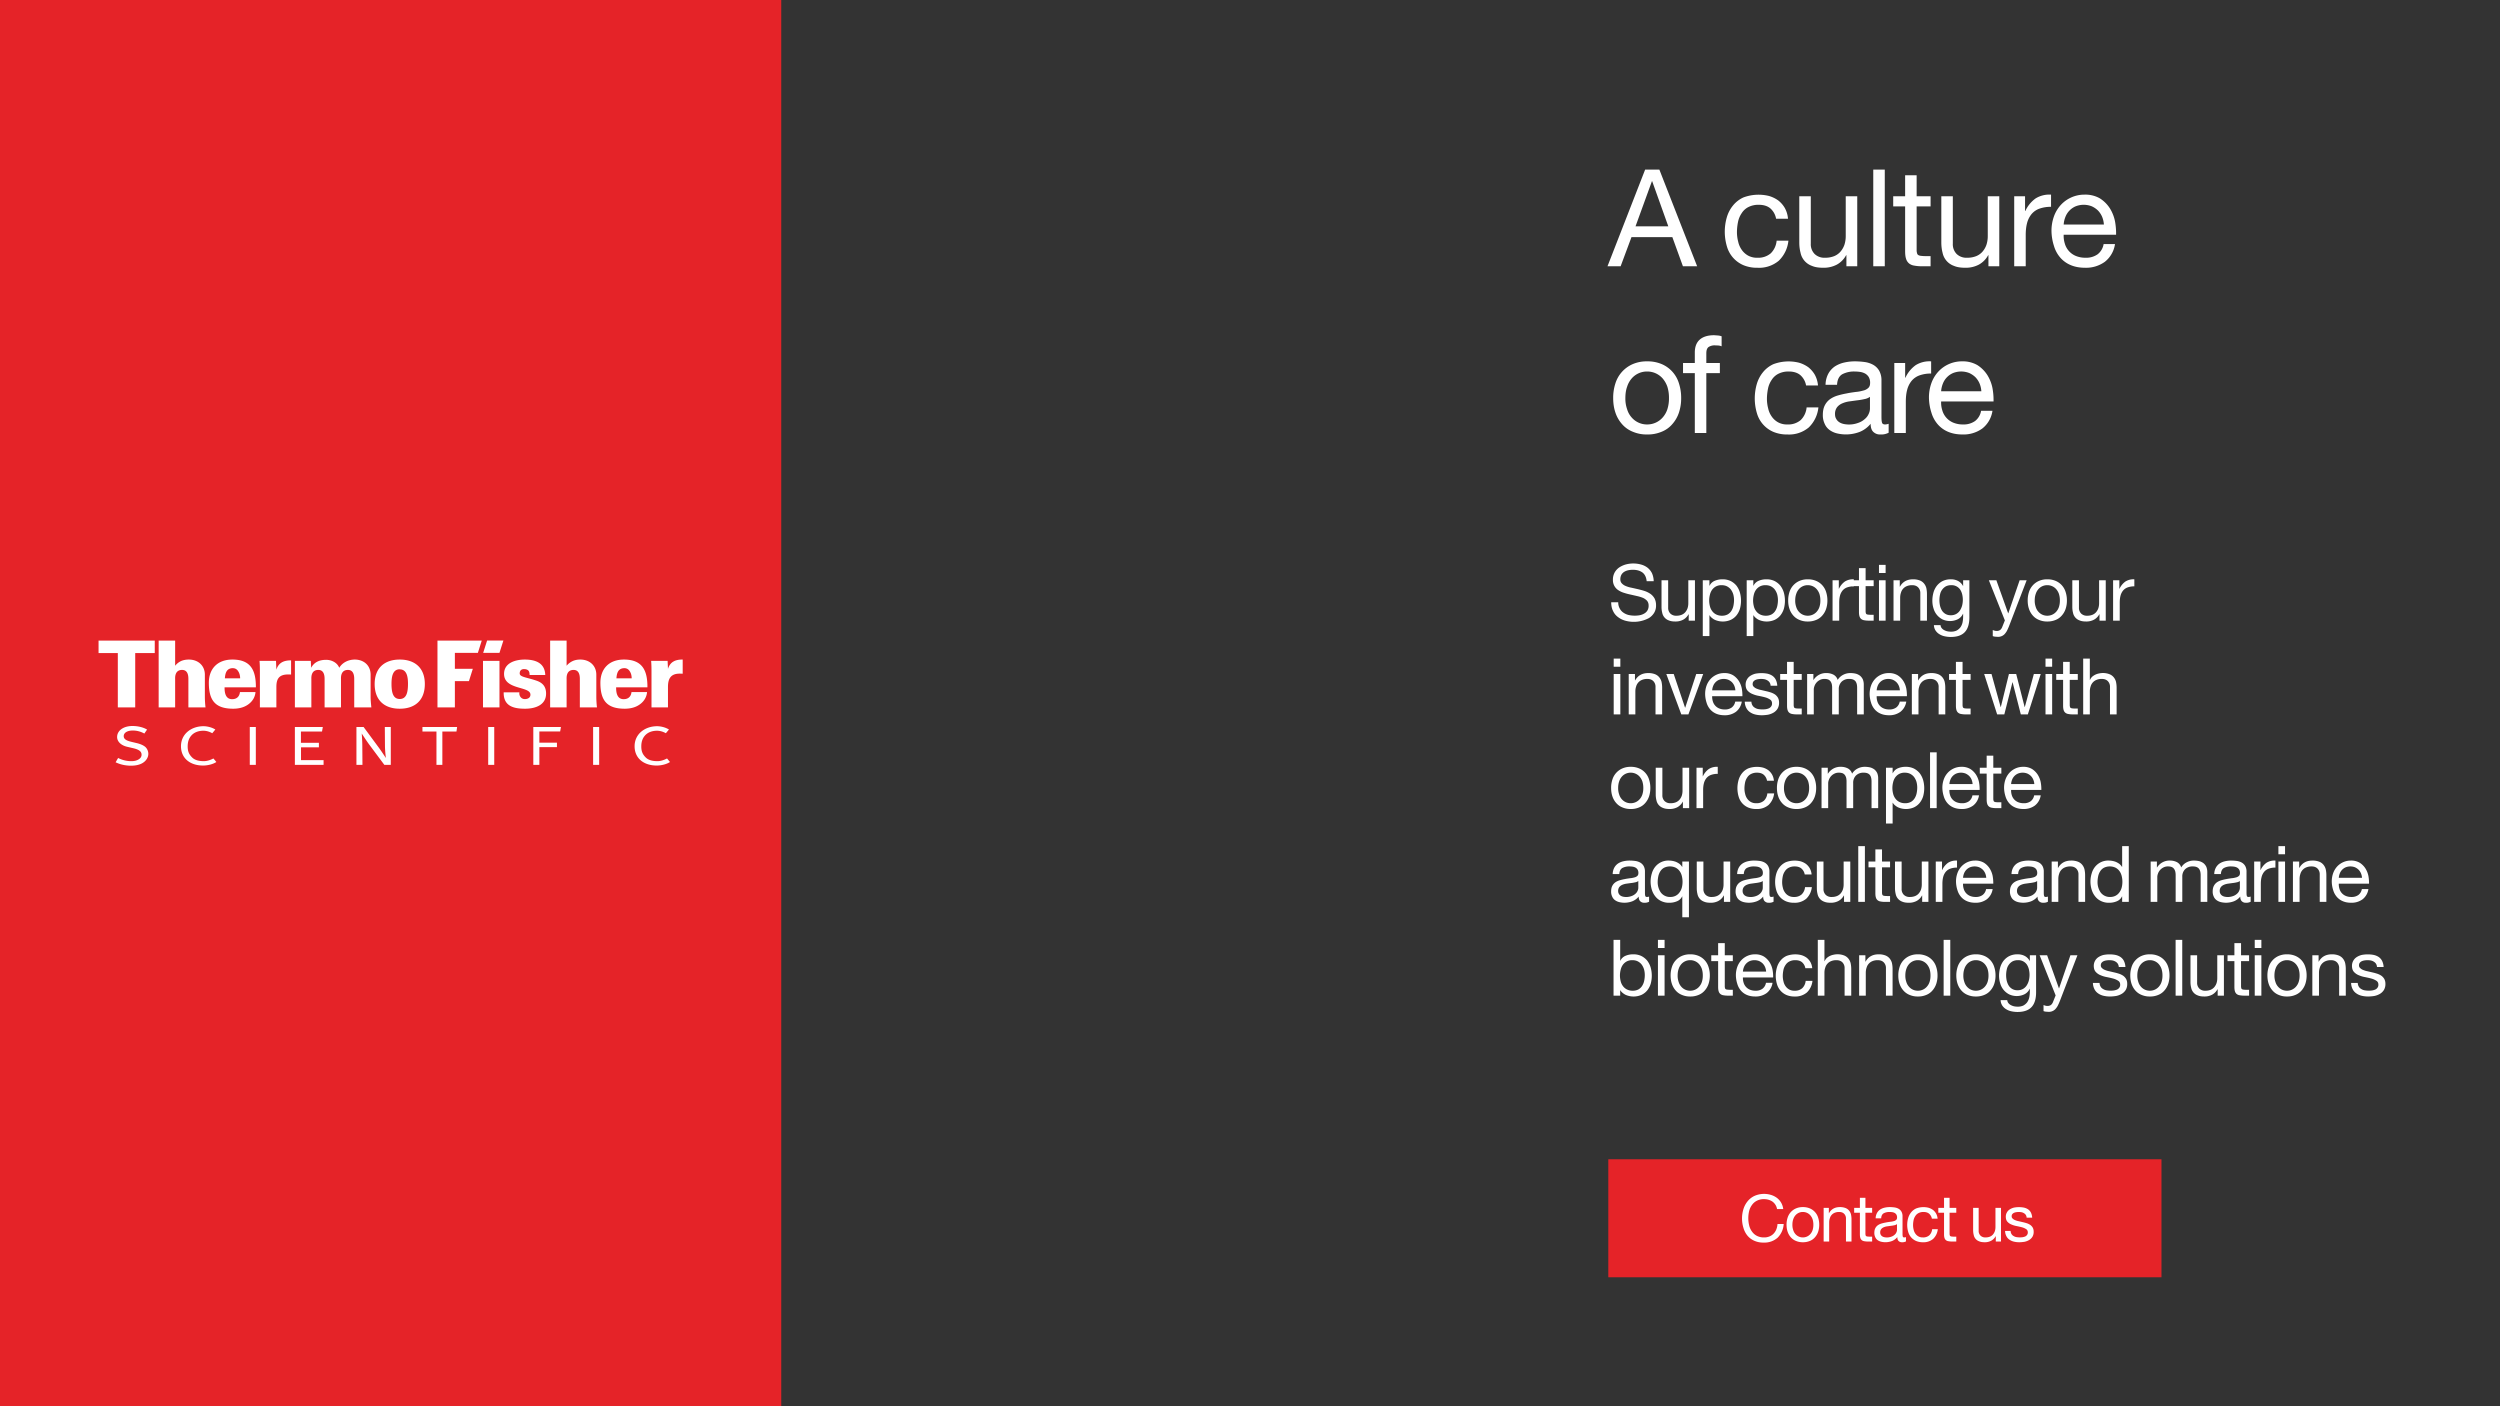 <svg xmlns="http://www.w3.org/2000/svg" fill-rule="evenodd" stroke-linejoin="round" stroke-miterlimit="2" clip-rule="evenodd" viewBox="0 0 2000 1125"><rect x="0" y="0" width="2000" height="1125" fill="#333333" stroke="none"/><path fill="#e52328" d="M0 0h625v1125H0z"/><path fill="#fff" fill-rule="nonzero" d="M123.806 522.46v-10H78.848v10h15.404v43.476h13.925V522.46h15.629zm173.275 43.476c-.367-3.555-.592-6.292-.592-8.15v-17.992c0-7.484-5.479-12.15-12.737-12.15-5.258.075-9.854 2.446-12.37 6.591-1.555-4.145-6.15-6.37-10.447-6.37-5.183 0-9.55 1.704-11.996 6.37l-.3-5.558h-12.733v37.259h13.18v-22.442c0-1.188-.513-7.554 5.553-7.554 4.075 0 5.038 3.629 5.038 7.183v22.813h13.108v-22.442c0-1.188-.516-7.554 5.554-7.554 4.075 0 5.042 3.629 5.042 7.183v22.813h13.7zm-64.208-26.292V528.31c-5.7-.075-10.067 1.78-11.771 7.48l-.3-7.113h-13.183c.3 3.042.3 7.113.3 9.558v27.7h13.183V549.64c0-6.146 1.775-9.925 9.033-10.071.888 0 1.78 0 2.738.075m86.925-12c-12.146 0-20.071 6.741-20.071 19.554 0 13.183 7.996 19.775 20.07 19.775 12.072 0 20.068-6.592 20.068-19.775 0-12.813-7.921-19.554-20.067-19.554m0 7.85c5.554 0 6.591 5.704 6.591 11.554 0 6.817-1.183 12.146-6.591 12.146-5.404 0-6.596-5.33-6.596-12.146 0-5.92 1.037-11.625 6.596-11.625v.07zM164.41 565.936a79.146 79.146 0 01-.52-8.15v-17.992c0-7.484-5.555-12.15-12.813-12.15-2.221 0-4.367.37-6.225 1.187-1.7.813-3.33 2-4.738 3.775V512.46h-13.183v53.476h13.183v-22.442c0-1.188-.516-7.554 5.555-7.554 4.145 0 5.041 3.629 5.041 7.183v22.813h13.7zm40.292-16.071c.075-13.405-3.925-22.221-18.813-22.221-11.775 0-18.812 7.258-18.812 18.591 0 13.921 4.962 20.738 19.483 20.738 4.517 0 8.513-1.037 11.554-3.108 3.255-2.15 5.925-5.559 6.292-10.225h-12.442c-.37 3.408-2.37 5.704-6.295 5.704-5.038 0-6.071-4.813-6.005-9.48h25.038zm-12.592-7.184h-12.216c.291-3.925 1.183-7.929 6.066-8.146 2.225-.075 3.709.959 4.671 2.592 1.038 1.554 1.48 3.625 1.48 5.625v-.07zM546.152 538.977v-11.333c-5.7-.075-10.07 1.779-11.775 7.483l-.292-6.45h-13.183c.296 3.042.296 7.117.296 9.558v27.7h13.179V549.64c0-6.146 1.783-10.588 9.042-10.738.883 0 1.77 0 2.733.075m-68.575 26.959a79.146 79.146 0 01-.52-8.146v-17.996c0-7.48-5.555-12.15-12.81-12.15-2.224 0-4.224.37-6.074 1.187-1.704.813-3.484 2-4.888 3.775V512.46h-13.179v53.476h13.18v-22.442c0-1.183-.517-7.554 5.553-7.554 4.146 0 5.034 3.633 5.034 7.183v22.813h13.704zm-40.713-11.109c0-5.775-3.033-8.591-7.254-10.146-7.929-2.812-13.85-2.962-13.85-5.925 0-2.225 1.259-3.479 3.409-3.479 1.7 0 2.808.438 3.55 1.183.67.742.962 1.925.962 3.555h12.52c-.295-9.775-8-12.371-16.445-12.371-7.183 0-16.512 2.52-16.512 11.483 0 13.034 21.104 9.63 21.104 16.588 0 2.446-2 3.558-4.592 3.558a4.125 4.125 0 01-3.404-1.78 4.75 4.75 0 01-.817-3.628h-12.591c-.221 11.112 8 13.108 17.108 13.108 8.517 0 16.812-3.108 16.812-12.146m81.075-4.962c.08-13.405-3.925-22.221-18.808-22.221-11.779 0-18.817 7.258-18.817 18.592 0 13.92 4.963 20.737 19.48 20.737 4.52 0 8.516-1.037 11.55-3.108 3.262-2.15 5.929-5.559 6.3-10.225h-12.442c-.37 3.408-2.37 5.704-6.3 5.704-5.033 0-6.07-4.813-5.996-9.48h25.033zm-12.587-7.184h-12.22c.295-3.925 1.182-7.925 6.07-8.146 2.22-.075 3.7.963 4.67 2.592 1.034 1.554 1.48 3.63 1.48 5.625v-.07zm-105.771-14.004h-13.183v37.259h13.183v-37.259zm-17.283-6.362l3.108-9.855h-35.43v53.476h13.926v-21.034h11.25l3.1-9.85h-14.35v-12.737h18.396zm17.275-.03l3.133-9.833h-13.03l-3.128 9.833h13.025zM199.821 581.605h4.837v30.312h-4.837v-30.312zm325.517 30.829c-10.104 0-17.658-5.596-17.658-15.446 0-9.962 8.479-16.017 17.975-16.017 3.391 0 7.129 1.113 9.512 2.655l-2.48 2.95c-2.132-1.184-4.445-1.963-6.974-1.984-3.62-.029-7.196 1.059-9.608 3.7-1.971 2.159-3.063 4.954-3.063 8.871 0 4.258 1.308 6.583 3.592 8.846 2.316 2.287 5.858 2.917 9.337 2.917 2.771 0 5.517-1.03 7.663-2.163l2.358 2.833c-2.458 1.655-6.633 2.838-10.654 2.838m-50.842-30.83h4.834v30.313h-4.834v-30.312zm-109.325 3.622H353.88v26.691h-4.716v-26.691h-11.209v-3.621H365.7l-.529 3.62zm-251.875 25.612c-2.304 1.154-5.2 1.713-8.546 1.713-4.287 0-8.637-.95-12.258-2.734l2.008-3.437a22.813 22.813 0 0010.57 2.546c2.426 0 4.026-.417 5.513-1.225 1.734-.946 2.671-2.246 2.671-3.925 0-2.53-1.946-4.109-6.633-5.2l-4.933-1.15c-4.905-1.146-7.992-4.213-7.992-7.8 0-5.171 5.075-8.83 12.32-8.83 4.23 0 8.747 1.059 11.638 2.884l-2.187 3.166a18.77 18.77 0 00-9.192-2.429c-4.308 0-7.292 1.68-7.292 4.517 0 2.192 1.821 3.496 6.055 4.517l4.558 1.091c2.587.621 5.212 1.713 6.708 3.071 1.421 1.296 2.354 3.388 2.354 5.417 0 3.1-1.975 6.116-5.362 7.808m194.196 1.08l-12.042-16.163c-2.258-3.038-6.07-8.946-6.07-8.946s.424 5.12.458 9.604l.116 15.504h-4.816v-30.312h5.733l12.17 16.508c2.372 3.213 5.663 8.313 5.663 8.313s-.712-5.592-.745-9.609l-.117-15.212h4.775v30.312h-5.125zm83.058-30.313h4.838v30.312h-4.838v-30.312zm57.559 3.566h-16.63v8.967h14.071v3.57h-14.07v14.21h-4.838v-30.313h22.108l-.641 3.566zM235.9 611.917v-30.312h22.359l-.65 3.62h-16.867v9.03h14.379v3.625h-14.317v10.241h18.055v3.796H235.9zm-73.458.517c-10.096 0-17.654-5.596-17.654-15.446 0-9.962 8.475-16.017 17.97-16.017 3.392 0 7.125 1.113 9.513 2.655l-2.475 2.95c-2.138-1.184-4.45-1.963-6.975-1.984-3.625-.029-7.2 1.059-9.613 3.7-1.97 2.159-3.066 4.954-3.066 8.871 0 4.258 1.312 6.583 3.596 8.846 2.316 2.287 5.858 2.917 9.337 2.917 2.771 0 5.521-1.03 7.667-2.163l2.354 2.833c-2.454 1.655-6.63 2.838-10.654 2.838"/><path fill="#e52328" d="M1286.647 927.408h442.53v94.409h-442.53z"/><path fill="#fff" fill-rule="nonzero" d="M1308.422 181.058l13.108-36.075h.217l12.892 36.075h-26.217zm7.692-45.392l-30.117 77.35h10.508l8.667-23.292h32.717l8.45 23.292h11.375l-30.225-77.35h-11.375zM1420.872 174.991h9.534a21.45 21.45 0 00-2.6-8.667 21.233 21.233 0 00-5.2-5.958 24.483 24.483 0 00-7.367-3.575 34.667 34.667 0 00-20.583 1.192 23.075 23.075 0 00-8.234 6.391 26.758 26.758 0 00-4.983 9.534 41.492 41.492 0 00.108 23.291 23.183 23.183 0 0013.217 14.95 28.167 28.167 0 0011.267 2.059 24.483 24.483 0 0017.008-5.634 25.892 25.892 0 007.692-16.033h-9.425a16.25 16.25 0 01-4.659 10.075 15.275 15.275 0 01-10.725 3.575 14.625 14.625 0 01-7.475-1.733 15.058 15.058 0 01-5.091-4.659 17.658 17.658 0 01-2.817-6.5 29.683 29.683 0 01-.975-7.583c0-2.817.325-5.525.867-8.233a18.85 18.85 0 012.925-6.934 13.542 13.542 0 015.308-4.875 17.55 17.55 0 018.342-1.841c3.9 0 7.041.975 9.316 2.925a14.3 14.3 0 014.55 8.233zM1485.797 213.016v-56.008h-9.208v31.633a23.292 23.292 0 01-.975 6.933 16.792 16.792 0 01-3.142 5.634 13.433 13.433 0 01-5.092 3.683 19.067 19.067 0 01-7.366 1.3 11.158 11.158 0 01-8.342-3.033 11.05 11.05 0 01-3.033-8.234v-37.916h-9.209v36.833c0 3.033.325 5.742.975 8.233a14.083 14.083 0 009.1 10.617c2.492 1.083 5.525 1.517 9.209 1.517a22.425 22.425 0 0010.725-2.492 18.633 18.633 0 007.475-7.583h.216v8.883h8.667zM1498.61 135.666h9.208v77.35h-9.208zM1533.31 157.008v-16.792h-9.209v16.792h-9.533v8.125h9.533v35.641c0 2.6.217 4.659.759 6.284a7.583 7.583 0 002.383 3.683 8.45 8.45 0 004.117 1.733 31.417 31.417 0 006.066.542h7.042v-8.125h-4.225a27.95 27.95 0 01-3.467-.217 5.092 5.092 0 01-2.166-.65 2.167 2.167 0 01-.975-1.516 8.45 8.45 0 01-.325-2.6v-34.775h11.158v-8.125h-11.158zM1599.422 213.016v-56.008h-9.208v31.633a23.292 23.292 0 01-.975 6.933 16.792 16.792 0 01-3.142 5.634 13.433 13.433 0 01-5.092 3.683 19.067 19.067 0 01-7.366 1.3 11.158 11.158 0 01-8.342-3.033 11.05 11.05 0 01-3.033-8.234v-37.916h-9.209v36.833c0 3.033.325 5.742.975 8.233a14.083 14.083 0 009.1 10.617c2.492 1.083 5.525 1.517 9.209 1.517a22.425 22.425 0 0010.725-2.492 18.633 18.633 0 007.475-7.583h.216v8.883h8.667zM1611.368 157.008v56.008h9.209v-24.917c0-3.575.325-6.825 1.083-9.641a18.633 18.633 0 013.467-7.042 14.733 14.733 0 016.283-4.442 26.867 26.867 0 019.425-1.516v-9.75a20.908 20.908 0 00-12.35 3.033 25.242 25.242 0 00-8.233 10.075h-.217v-11.808h-8.667zM1683.118 179.65h-32.175a19.717 19.717 0 011.408-6.176 15.167 15.167 0 018.234-8.45 17.658 17.658 0 0112.783 0 17.55 17.55 0 014.983 3.359 16.683 16.683 0 013.359 5.091 19.717 19.717 0 011.408 6.175zm8.883 15.6h-9.1a13 13 0 01-4.875 8.233 15.817 15.817 0 01-9.641 2.708 19.825 19.825 0 01-7.909-1.517 15.167 15.167 0 01-8.666-9.966 20.583 20.583 0 01-.867-6.934h41.925a53.625 53.625 0 00-.867-10.725 31.2 31.2 0 00-4.116-10.4 26.217 26.217 0 00-7.909-7.908 23.292 23.292 0 00-12.458-3.033 25.675 25.675 0 00-18.85 8.233 27.083 27.083 0 00-5.525 9.208 34.017 34.017 0 00-1.95 11.7 40.842 40.842 0 001.95 11.809 24.917 24.917 0 004.983 9.316 22.425 22.425 0 008.342 6.067c3.25 1.408 7.15 2.167 11.592 2.167a25.675 25.675 0 0015.816-4.767 21.992 21.992 0 008.125-14.192zM1300.297 318.44c0-3.358.433-6.392 1.408-9.1a18.633 18.633 0 013.684-6.608 16.142 16.142 0 0112.35-5.525 16.358 16.358 0 0112.35 5.525 20.692 20.692 0 013.791 6.608 29.792 29.792 0 011.3 9.1 28.6 28.6 0 01-1.3 8.992 18.633 18.633 0 01-3.791 6.608 16.358 16.358 0 01-12.35 5.525 16.142 16.142 0 01-12.35-5.525 17.008 17.008 0 01-3.684-6.608 25.675 25.675 0 01-1.408-8.992zm-9.75 0c0 4.117.542 7.908 1.733 11.483a26.433 26.433 0 005.2 9.209 22.317 22.317 0 008.559 6.175 28.167 28.167 0 0011.7 2.275 28.708 28.708 0 0011.808-2.275 21.883 21.883 0 008.45-6.175 26.433 26.433 0 005.2-9.209 35.967 35.967 0 001.733-11.483 37.05 37.05 0 00-1.733-11.592 24.375 24.375 0 00-13.65-15.491 28.708 28.708 0 00-11.808-2.275 28.167 28.167 0 00-11.7 2.275 24.917 24.917 0 00-13.759 15.491 37.05 37.05 0 00-1.733 11.592zM1355.851 298.507v47.883h9.208v-47.883h10.834v-8.125h-10.834v-7.8c0-2.492.65-4.117 1.842-4.984a8.775 8.775 0 015.2-1.3l2.6.109a9.1 9.1 0 012.6.65v-8.017a11.592 11.592 0 00-2.925-.65l-3.033-.217c-5.092 0-8.884 1.192-11.484 3.467-2.708 2.383-4.008 5.85-4.008 10.4v8.342h-9.425v8.125h9.425zM1444.86 308.365h9.533a21.45 21.45 0 00-2.6-8.667 21.233 21.233 0 00-5.2-5.958 24.483 24.483 0 00-7.367-3.575 34.667 34.667 0 00-20.583 1.192 23.075 23.075 0 00-8.234 6.391 26.758 26.758 0 00-4.983 9.534 41.492 41.492 0 00.108 23.291 23.183 23.183 0 0013.217 14.95 28.167 28.167 0 0011.267 2.059 24.483 24.483 0 0017.008-5.634 25.892 25.892 0 007.692-16.033h-9.425a16.25 16.25 0 01-4.659 10.075 15.275 15.275 0 01-10.725 3.575 14.625 14.625 0 01-7.475-1.733 15.058 15.058 0 01-5.091-4.659 17.658 17.658 0 01-2.817-6.5 29.683 29.683 0 01-.975-7.583c0-2.817.325-5.525.867-8.233a18.85 18.85 0 012.925-6.934 13.542 13.542 0 015.308-4.875 17.55 17.55 0 018.342-1.841c3.9 0 7.041.975 9.316 2.925a14.3 14.3 0 014.55 8.233zM1510.918 346.173a12.783 12.783 0 01-6.608 1.409 7.583 7.583 0 01-5.634-2.059c-1.408-1.3-2.166-3.466-2.166-6.5a21.883 21.883 0 01-8.775 6.5 30.767 30.767 0 01-18.092 1.192 16.683 16.683 0 01-5.958-2.708 11.7 11.7 0 01-3.9-4.875 15.817 15.817 0 01-1.517-7.15c0-3.142.542-5.742 1.625-7.8a13.758 13.758 0 014.333-4.984 20.8 20.8 0 016.067-2.816 65 65 0 016.933-1.625c2.492-.542 4.984-.867 7.259-1.192a29.25 29.25 0 005.958-1.083 8.667 8.667 0 004.117-2.059c.975-.866 1.516-2.166 1.516-3.9a8.992 8.992 0 00-1.083-4.875 8.125 8.125 0 00-2.925-2.816 12.458 12.458 0 00-4.008-1.3 31.742 31.742 0 00-4.442-.325 20.258 20.258 0 00-9.75 2.166c-2.6 1.517-4.008 4.334-4.225 8.45h-9.208a19.5 19.5 0 012.166-8.775 16.9 16.9 0 015.2-5.85 23.183 23.183 0 017.475-3.141 38.458 38.458 0 018.884-.975 59.583 59.583 0 017.583.541 19.5 19.5 0 016.717 2.167 12.892 12.892 0 014.875 4.767 15.492 15.492 0 011.841 7.908v28.817c0 2.166.109 3.791.434 4.766.216.975 1.083 1.517 2.491 1.517a10.617 10.617 0 002.817-.542v7.15zm-14.95-28.708a10.833 10.833 0 01-4.55 1.842 47.017 47.017 0 01-5.85.975l-6.283.866a21.45 21.45 0 00-5.634 1.625 10.4 10.4 0 00-4.008 3.034 8.775 8.775 0 00-1.625 5.525c0 1.516.325 2.816.975 3.791.542 1.084 1.408 1.95 2.383 2.6.975.65 2.059 1.084 3.359 1.409a21.017 21.017 0 0011.916-.867 15.058 15.058 0 005.309-3.142 10.942 10.942 0 003.033-4.116 9.967 9.967 0 00.975-4.117v-9.425zM1515.447 290.382v56.008h9.209v-24.917c0-3.575.325-6.825 1.083-9.641a18.633 18.633 0 013.467-7.042 14.733 14.733 0 016.283-4.442 26.867 26.867 0 019.425-1.516v-9.75a20.908 20.908 0 00-12.35 3.033 25.242 25.242 0 00-8.233 10.075h-.217v-11.808h-8.667zM1585.085 313.023h-32.175a19.717 19.717 0 011.408-6.175 15.167 15.167 0 018.234-8.45 17.658 17.658 0 0112.783 0 17.55 17.55 0 014.983 3.359 16.683 16.683 0 013.359 5.091 19.717 19.717 0 011.408 6.175zm8.883 15.6h-9.1a13 13 0 01-4.875 8.234 15.817 15.817 0 01-9.641 2.708 19.825 19.825 0 01-7.909-1.517 15.167 15.167 0 01-8.666-9.966 20.583 20.583 0 01-.867-6.934h41.925a53.625 53.625 0 00-.867-10.725 31.2 31.2 0 00-4.116-10.4 26.217 26.217 0 00-7.909-7.908 23.292 23.292 0 00-12.458-3.033 25.675 25.675 0 00-18.85 8.233 27.083 27.083 0 00-5.525 9.208 34.017 34.017 0 00-1.95 11.7 40.842 40.842 0 001.95 11.809 24.917 24.917 0 004.983 9.316 22.425 22.425 0 008.342 6.067c3.25 1.408 7.15 2.167 11.592 2.167a25.675 25.675 0 0015.816-4.767 21.992 21.992 0 008.125-14.192zM1317.335 464.954h5.625a16.5 16.5 0 00-1.375-6.375 13.375 13.375 0 00-3.5-4.375 14.938 14.938 0 00-5.188-2.562 23.438 23.438 0 00-12.312-.063 18.75 18.75 0 00-5.188 2.375 12.063 12.063 0 00-3.687 4.063 11.875 11.875 0 00-1.375 5.875 9.5 9.5 0 004.5 8.375 16.875 16.875 0 004.562 2.062 46.125 46.125 0 005.25 1.375l5.188 1.188a28.75 28.75 0 014.625 1.437 10 10 0 013.25 2.375 5.875 5.875 0 011.187 3.75 7.188 7.188 0 01-1 4 7 7 0 01-2.625 2.438 11.375 11.375 0 01-3.625 1.312 22.875 22.875 0 01-8.937-.25 12.563 12.563 0 01-4.125-1.937 8.875 8.875 0 01-2.875-3.375 9.625 9.625 0 01-1.125-4.813h-5.625c0 2.688.5 5.063 1.5 7a12.188 12.188 0 004 4.875 16.625 16.625 0 005.875 2.876 25.688 25.688 0 0018.812-2.126 13 13 0 004.125-4.125 11.063 11.063 0 001.563-6.062 11.938 11.938 0 00-1.188-5.5 11.313 11.313 0 00-3.25-3.625 18.813 18.813 0 00-4.625-2.313c-1.687-.562-3.437-1-5.187-1.437l-5.25-1.188a21.875 21.875 0 01-4.563-1.312 8.875 8.875 0 01-3.25-2.125 4.5 4.5 0 01-1.25-3.313 7.5 7.5 0 01.875-3.687 6.625 6.625 0 012.25-2.313 10.313 10.313 0 013.188-1.25 18 18 0 013.687-.375c3.063 0 5.625.688 7.625 2.125 1.938 1.438 3.125 3.813 3.438 7zM1355.964 496.517v-32.313h-5.312v18.25a13.438 13.438 0 01-.563 4 9.688 9.688 0 01-1.812 3.25 7.75 7.75 0 01-2.938 2.125 11 11 0 01-4.25.75 6.438 6.438 0 01-4.812-1.75 6.375 6.375 0 01-1.75-4.75v-21.875h-5.313v21.25c0 1.75.188 3.313.563 4.75a8.125 8.125 0 005.25 6.125c1.437.626 3.187.876 5.312.876a12.938 12.938 0 006.188-1.438 10.75 10.75 0 004.312-4.375h.125v5.125h5zM1362.222 464.204v44.626h5.312v-16.626h.125a7.938 7.938 0 002.188 2.375 9.75 9.75 0 002.687 1.563 15.75 15.75 0 0012.063-.25 13.125 13.125 0 004.625-3.625 15.875 15.875 0 002.75-5.313 24.375 24.375 0 00-.063-13 17.125 17.125 0 00-2.75-5.437 14.875 14.875 0 00-4.625-3.688 14.5 14.5 0 00-6.562-1.375 15.375 15.375 0 00-6.188 1.188 7.938 7.938 0 00-4.125 3.937h-.125v-4.375h-5.312zm25 15.875c0 1.563-.188 3.125-.5 4.625a12 12 0 01-1.625 4 8.438 8.438 0 01-2.938 2.813 9.563 9.563 0 01-4.625 1.062 10 10 0 01-4.687-1.062 8.75 8.75 0 01-3.125-2.688 10.375 10.375 0 01-1.813-3.937 18.25 18.25 0 010-9 11.063 11.063 0 011.688-3.938 9.25 9.25 0 013.062-2.75 9.313 9.313 0 014.563-1.062c1.687 0 3.187.312 4.5 1 1.25.687 2.312 1.562 3.125 2.687a12.625 12.625 0 011.812 3.813 17.625 17.625 0 01.563 4.437zM1397.352 464.204v44.626h5.312v-16.626h.125a7.938 7.938 0 002.188 2.375 9.75 9.75 0 002.687 1.563 15.75 15.75 0 0012.063-.25 13.125 13.125 0 004.625-3.625 15.875 15.875 0 002.75-5.313 24.375 24.375 0 00-.063-13 17.125 17.125 0 00-2.75-5.437 14.875 14.875 0 00-4.625-3.688 14.5 14.5 0 00-6.562-1.375 15.375 15.375 0 00-6.188 1.188 7.938 7.938 0 00-4.125 3.937h-.125v-4.375h-5.312zm25 15.875c0 1.563-.188 3.125-.5 4.625a12 12 0 01-1.625 4 8.438 8.438 0 01-2.938 2.813 9.563 9.563 0 01-4.625 1.062 10 10 0 01-4.687-1.062 8.75 8.75 0 01-3.125-2.688 10.375 10.375 0 01-1.813-3.937 18.25 18.25 0 010-9 11.063 11.063 0 011.688-3.938 9.25 9.25 0 013.062-2.75 9.313 9.313 0 014.563-1.062c1.687 0 3.187.312 4.5 1 1.25.687 2.312 1.562 3.125 2.687a12.625 12.625 0 011.812 3.813 17.625 17.625 0 01.563 4.437zM1436.168 480.392c0-1.938.25-3.688.813-5.25a10.75 10.75 0 012.125-3.813 9.313 9.313 0 017.125-3.187 9.438 9.438 0 017.125 3.187 11.938 11.938 0 012.187 3.813 17.188 17.188 0 01.75 5.25 16.5 16.5 0 01-.75 5.187 10.75 10.75 0 01-2.187 3.813 9.438 9.438 0 01-7.125 3.187 9.313 9.313 0 01-7.125-3.187 9.813 9.813 0 01-2.125-3.813 14.813 14.813 0 01-.813-5.187zm-5.625 0c0 2.375.313 4.562 1 6.625a15.25 15.25 0 003 5.312 12.875 12.875 0 004.938 3.563 16.25 16.25 0 006.75 1.313 16.563 16.563 0 006.812-1.313 12.625 12.625 0 004.875-3.563 15.25 15.25 0 003-5.312 20.75 20.75 0 001-6.625 21.375 21.375 0 00-1-6.688 14.063 14.063 0 00-7.875-8.937 16.563 16.563 0 00-6.812-1.313 16.25 16.25 0 00-6.75 1.313 14.375 14.375 0 00-7.938 8.937 21.375 21.375 0 00-1 6.688zM1466.048 464.204v32.313h5.312v-14.375c0-2.063.188-3.938.625-5.563a10.75 10.75 0 012-4.062 8.5 8.5 0 013.625-2.563 15.5 15.5 0 015.438-.875v-5.625a12.063 12.063 0 00-7.125 1.75 14.563 14.563 0 00-4.75 5.813h-.125v-6.813h-5z"/><path fill="#fff" fill-rule="nonzero" d="M1492.489 464.204v-9.687h-5.312v9.687h-5.5v4.688h5.5v20.562c0 1.5.125 2.688.437 3.625a4.375 4.375 0 001.375 2.125 4.875 4.875 0 002.375 1 18.125 18.125 0 003.5.313h4.063v-4.688h-2.438a16.125 16.125 0 01-2-.125 2.938 2.938 0 01-1.25-.375 1.25 1.25 0 01-.562-.875 4.875 4.875 0 01-.188-1.5v-20.062h6.438v-4.688h-6.438zM1508.493 458.392v-6.5h-5.312v6.5h5.312zm-5.312 5.812v32.313h5.312v-32.313h-5.312zM1514.814 464.204v32.313h5.313v-18.25c0-1.438.187-2.813.625-4.063a7.938 7.938 0 014.75-5.312 10.625 10.625 0 014.187-.75c2.063 0 3.625.562 4.813 1.75a6.375 6.375 0 011.75 4.75v21.875h5.312v-21.25a23.188 23.188 0 00-.5-4.813 9.375 9.375 0 00-1.875-3.687 8.188 8.188 0 00-3.437-2.438 14.5 14.5 0 00-5.313-.875c-4.812 0-8.312 1.938-10.5 5.875h-.125v-5.125h-5zM1575.505 493.767v-29.563h-5v4.625h-.062a9.625 9.625 0 00-4-4.062 12.063 12.063 0 00-5.625-1.313 14.375 14.375 0 00-7.063 1.563 13.938 13.938 0 00-4.625 4.062 16.25 16.25 0 00-2.5 5.5 24.938 24.938 0 00-.75 5.938c0 2.187.313 4.312.938 6.25a14.125 14.125 0 007.187 8.75 14.25 14.25 0 0012.25-.125 9.063 9.063 0 004.125-4.375h.125v2.125a24 24 0 01-.5 4.938 10.5 10.5 0 01-1.75 3.875 9.75 9.75 0 01-3 2.5 10.375 10.375 0 01-4.437.875 14.063 14.063 0 01-2.75-.25 9.375 9.375 0 01-2.625-.938 5.938 5.938 0 01-2.063-1.625 4.188 4.188 0 01-.937-2.437h-5.313a8.313 8.313 0 001.375 4.437 9.604 9.604 0 003.188 2.938c1.25.75 2.625 1.312 4.25 1.625a23.125 23.125 0 004.562.5c5.188 0 8.938-1.313 11.375-3.938 2.438-2.625 3.625-6.562 3.625-11.875zm-14.875-1.563a8 8 0 01-7.187-4 13.563 13.563 0 01-1.5-3.937 20.813 20.813 0 01.125-8.813 9.375 9.375 0 011.687-3.75 9.188 9.188 0 012.938-2.625 9.375 9.375 0 014.375-.937 8.25 8.25 0 017.125 3.625 12.5 12.5 0 011.562 3.75 18.75 18.75 0 010 8.687 13.563 13.563 0 01-1.687 4 8.625 8.625 0 01-2.938 2.875 8.563 8.563 0 01-4.5 1.125zM1607.273 500.83a42.75 42.75 0 01-1.813 4 13.625 13.625 0 01-2 2.687 7.188 7.188 0 01-5.562 1.938l-1.875-.125a8.563 8.563 0 01-1.813-.438v-4.875a16 16 0 001.625.563 7 7 0 001.5.187 4.875 4.875 0 002.75-.75 5.5 5.5 0 001.625-2.25l2.188-5.438-12.813-32.125h6l9.438 26.438h.125l9.062-26.438h5.625l-14.062 36.626zM1627.776 480.392c0-1.938.25-3.688.813-5.25a10.75 10.75 0 012.125-3.813 9.313 9.313 0 017.125-3.187 9.438 9.438 0 017.125 3.187 11.938 11.938 0 012.187 3.813 17.188 17.188 0 01.75 5.25 16.5 16.5 0 01-.75 5.187 10.75 10.75 0 01-2.187 3.813 9.438 9.438 0 01-7.125 3.187 9.313 9.313 0 01-7.125-3.187 9.813 9.813 0 01-2.125-3.813 14.813 14.813 0 01-.813-5.187zm-5.625 0c0 2.375.313 4.562 1 6.625a15.25 15.25 0 003 5.312 12.875 12.875 0 004.938 3.563 16.25 16.25 0 006.75 1.313 16.563 16.563 0 006.812-1.313 12.625 12.625 0 004.875-3.563 15.25 15.25 0 003-5.312 20.75 20.75 0 001-6.625 21.375 21.375 0 00-1-6.688 14.063 14.063 0 00-7.875-8.937 16.563 16.563 0 00-6.812-1.313 16.25 16.25 0 00-6.75 1.313 14.375 14.375 0 00-7.938 8.937 21.375 21.375 0 00-1 6.688zM1684.597 496.517v-32.313h-5.312v18.25a13.438 13.438 0 01-.563 4 9.688 9.688 0 01-1.812 3.25 7.75 7.75 0 01-2.938 2.125 11 11 0 01-4.25.75 6.438 6.438 0 01-4.812-1.75 6.375 6.375 0 01-1.75-4.75v-21.875h-5.313v21.25c0 1.75.188 3.313.563 4.75a8.125 8.125 0 005.25 6.125c1.437.626 3.187.876 5.312.876a12.938 12.938 0 006.188-1.438 10.75 10.75 0 004.312-4.375h.125v5.125h5zM1690.477 464.204v32.313h5.312v-14.375c0-2.063.188-3.938.625-5.563a10.75 10.75 0 012-4.062 8.5 8.5 0 013.625-2.563 15.5 15.5 0 015.438-.875v-5.625a12.063 12.063 0 00-7.125 1.75 14.563 14.563 0 00-4.75 5.813h-.125v-6.813h-5zM1296.272 533.392v-6.5h-5.312v6.5h5.312zm-5.312 5.812v32.313h5.312v-32.313h-5.312zM1302.972 539.204v32.313h5.313v-18.25c0-1.438.187-2.813.625-4.063a7.938 7.938 0 014.75-5.312 10.625 10.625 0 014.187-.75c2.063 0 3.625.562 4.813 1.75a6.375 6.375 0 011.75 4.75v21.875h5.312v-21.25a23.188 23.188 0 00-.5-4.813 9.375 9.375 0 00-1.875-3.687 8.188 8.188 0 00-3.437-2.438 14.5 14.5 0 00-5.313-.875c-4.812 0-8.312 1.938-10.5 5.875h-.125v-5.125h-5zM1350.73 571.517l11.813-32.313h-5.562l-8.813 26.938h-.125l-9.062-26.938h-5.938l12 32.313h5.688zM1388.302 552.267h-18.563a11.375 11.375 0 01.813-3.563 8.75 8.75 0 014.75-4.875 10.188 10.188 0 017.375 0 10.125 10.125 0 012.875 1.938 9.625 9.625 0 011.937 2.937 11.375 11.375 0 01.813 3.563zm5.125 9h-5.25a7.5 7.5 0 01-2.813 4.75 9.125 9.125 0 01-5.562 1.562 11.438 11.438 0 01-4.563-.875 8.75 8.75 0 01-5-5.75 11.875 11.875 0 01-.5-4h24.188a30.938 30.938 0 00-.5-6.187 18 18 0 00-2.375-6 15.125 15.125 0 00-4.563-4.563 13.438 13.438 0 00-7.187-1.75 14.813 14.813 0 00-10.875 4.75 15.625 15.625 0 00-3.188 5.313 19.625 19.625 0 00-1.125 6.75 23.563 23.563 0 001.125 6.812 14.375 14.375 0 002.875 5.375 12.938 12.938 0 004.813 3.5c1.875.813 4.125 1.25 6.687 1.25a14.813 14.813 0 009.125-2.75 12.688 12.688 0 004.688-8.187zM1401.126 561.33h-5.312a11.25 11.25 0 001.25 5.062 8.75 8.75 0 003 3.375c1.25.875 2.687 1.5 4.312 1.875a22.625 22.625 0 005.125.563 33.688 33.688 0 004.938-.438 14.563 14.563 0 004.437-1.688 9.5 9.5 0 003.188-3.125 9.125 9.125 0 001.187-4.875 8.125 8.125 0 00-.875-3.875 8.75 8.75 0 00-2.375-2.625 14.063 14.063 0 00-3.375-1.625 45.938 45.938 0 00-3.937-1.062l-3.75-.875a16.5 16.5 0 01-3.375-1 6.75 6.75 0 01-2.438-1.5 2.75 2.75 0 01-1-2.25c0-.813.188-1.5.625-2.063a4.688 4.688 0 011.625-1.25 8.5 8.5 0 012.25-.625 15.188 15.188 0 015 .063 7.5 7.5 0 012.313.937 5.438 5.438 0 011.75 1.625 5.438 5.438 0 01.812 2.625h5.313a12.5 12.5 0 00-1.25-4.937 8.5 8.5 0 00-2.813-3.125 12.125 12.125 0 00-4.125-1.625 25.875 25.875 0 00-9.312.062 13.625 13.625 0 00-3.875 1.625 8.25 8.25 0 00-3.938 7.063c0 2.062.5 3.687 1.563 4.875a10.313 10.313 0 003.937 2.687 21.625 21.625 0 005.063 1.5c1.812.375 3.562.75 5.125 1.188a13.938 13.938 0 013.875 1.75c1.062.687 1.562 1.75 1.562 3.125a3.75 3.75 0 01-.75 2.437 4.375 4.375 0 01-1.875 1.5 11 11 0 01-2.562.688 19.938 19.938 0 01-5.75-.125 7.25 7.25 0 01-2.75-1.063 5 5 0 01-2-1.937 6 6 0 01-.813-2.938zM1434.947 539.204v-9.687h-5.312v9.687h-5.5v4.688h5.5v20.562c0 1.5.125 2.688.437 3.625a4.375 4.375 0 001.375 2.125 4.875 4.875 0 002.375 1 18.125 18.125 0 003.5.313h4.063v-4.688h-2.438a16.125 16.125 0 01-2-.125 2.938 2.938 0 01-1.25-.375 1.25 1.25 0 01-.562-.875 4.875 4.875 0 01-.188-1.5v-20.062h6.438v-4.688h-6.438zM1445.705 539.204v32.313h5.313v-20.125a8.125 8.125 0 01.5-2.375 8.75 8.75 0 014.187-4.938 7.625 7.625 0 013.938-.937c1.187 0 2.187.187 3 .5a4.75 4.75 0 011.812 1.5 7 7 0 011 2.312 13.688 13.688 0 01.25 2.875v21.188h5.313v-20.125a8.125 8.125 0 012.25-6 8.375 8.375 0 016.187-2.25c1.313 0 2.375.187 3.188.562a4.563 4.563 0 011.875 1.5 6.875 6.875 0 01.937 2.313 13.438 13.438 0 01.25 2.812v21.188h5.313v-23.688a11.313 11.313 0 00-.75-4.312 8.563 8.563 0 00-2.188-2.875 10.063 10.063 0 00-3.375-1.688 19.25 19.25 0 00-4.437-.5 12.125 12.125 0 00-5.813 1.438 10.813 10.813 0 00-4.312 4.062 7 7 0 00-3.438-4.25 12 12 0 00-5.437-1.25 11.688 11.688 0 00-10.438 5.5h-.125v-4.75h-5zM1519.902 552.267h-18.563a11.375 11.375 0 01.813-3.563 8.75 8.75 0 014.75-4.875 10.188 10.188 0 017.375 0 10.125 10.125 0 012.875 1.938 9.625 9.625 0 011.937 2.937 11.375 11.375 0 01.813 3.563zm5.125 9h-5.25a7.5 7.5 0 01-2.813 4.75 9.125 9.125 0 01-5.562 1.562 11.438 11.438 0 01-4.563-.875 8.75 8.75 0 01-5-5.75 11.875 11.875 0 01-.5-4h24.188a30.938 30.938 0 00-.5-6.187 18 18 0 00-2.375-6 15.125 15.125 0 00-4.563-4.563 13.438 13.438 0 00-7.187-1.75 14.813 14.813 0 00-10.875 4.75 15.625 15.625 0 00-3.188 5.313 19.625 19.625 0 00-1.125 6.75 23.563 23.563 0 001.125 6.812 14.375 14.375 0 002.875 5.375 12.938 12.938 0 004.813 3.5c1.875.813 4.125 1.25 6.687 1.25a14.813 14.813 0 009.125-2.75 12.688 12.688 0 004.688-8.187zM1529.476 539.204v32.313h5.313v-18.25c0-1.438.187-2.813.625-4.063a7.938 7.938 0 014.75-5.312 10.625 10.625 0 014.187-.75c2.063 0 3.625.562 4.813 1.75a6.375 6.375 0 011.75 4.75v21.875h5.312v-21.25a23.188 23.188 0 00-.5-4.813 9.375 9.375 0 00-1.875-3.687 8.188 8.188 0 00-3.437-2.438 14.5 14.5 0 00-5.313-.875c-4.812 0-8.312 1.938-10.5 5.875h-.125v-5.125h-5zM1570.047 539.204v-9.687h-5.312v9.687h-5.5v4.688h5.5v20.562c0 1.5.125 2.688.437 3.625a4.375 4.375 0 001.375 2.125 4.875 4.875 0 002.375 1 18.125 18.125 0 003.5.313h4.063v-4.688h-2.438a16.125 16.125 0 01-2-.125 2.938 2.938 0 01-1.25-.375 1.25 1.25 0 01-.562-.875 4.875 4.875 0 01-.188-1.5v-20.062h6.438v-4.688h-6.438zM1622.272 571.517l10.313-32.313h-5.5l-7.25 26.438h-.125l-6.75-26.438h-5.813l-6.5 26.438h-.125l-7.312-26.438h-5.875l10.375 32.313h5.75l6.5-25.688h.125l6.562 25.688h5.625zM1641.722 533.392v-6.5h-5.312v6.5h5.312zm-5.312 5.812v32.313h5.312v-32.313h-5.312zM1655.793 539.204v-9.687h-5.312v9.687h-5.5v4.688h5.5v20.562c0 1.5.125 2.688.437 3.625a4.375 4.375 0 001.375 2.125 4.875 4.875 0 002.375 1 18.125 18.125 0 003.5.313h4.063v-4.688h-2.438a16.125 16.125 0 01-2-.125 2.938 2.938 0 01-1.25-.375 1.25 1.25 0 01-.562-.875 4.875 4.875 0 01-.188-1.5v-20.062h6.438v-4.688h-6.438zM1666.551 526.892v44.625h5.313v-18.25c0-1.438.187-2.813.625-4.063a7.938 7.938 0 014.75-5.312 10.625 10.625 0 014.187-.75c2.063 0 3.625.562 4.813 1.75a6.375 6.375 0 011.75 4.75v21.875h5.312v-21.25a23.188 23.188 0 00-.5-4.813 9.375 9.375 0 00-1.875-3.687 8.188 8.188 0 00-3.437-2.438 14.5 14.5 0 00-8.25-.562 11.5 11.5 0 00-5.5 2.625 8.125 8.125 0 00-1.75 2.562h-.125v-17.062h-5.313zM1294.522 630.392c0-1.938.25-3.688.813-5.25a10.75 10.75 0 012.125-3.813 9.313 9.313 0 017.125-3.187 9.438 9.438 0 017.125 3.187 11.938 11.938 0 012.187 3.813 17.188 17.188 0 01.75 5.25 16.5 16.5 0 01-.75 5.187 10.75 10.75 0 01-2.187 3.813 9.438 9.438 0 01-7.125 3.187 9.313 9.313 0 01-7.125-3.187 9.813 9.813 0 01-2.125-3.813 14.813 14.813 0 01-.813-5.187zm-5.625 0c0 2.375.313 4.562 1 6.625a15.25 15.25 0 003 5.312 12.875 12.875 0 004.938 3.563 16.25 16.25 0 006.75 1.313 16.563 16.563 0 006.812-1.313 12.625 12.625 0 004.875-3.563 15.25 15.25 0 003-5.312 20.75 20.75 0 001-6.625 21.375 21.375 0 00-1-6.688 14.063 14.063 0 00-7.875-8.937 16.563 16.563 0 00-6.812-1.313 16.25 16.25 0 00-6.75 1.313 14.375 14.375 0 00-7.938 8.937 21.375 21.375 0 00-1 6.688zM1351.33 646.517v-32.313h-5.312v18.25a13.438 13.438 0 01-.563 4 9.688 9.688 0 01-1.812 3.25 7.75 7.75 0 01-2.938 2.125 11 11 0 01-4.25.75 6.438 6.438 0 01-4.812-1.75 6.375 6.375 0 01-1.75-4.75v-21.875h-5.313v21.25c0 1.75.188 3.313.563 4.75a8.125 8.125 0 005.25 6.125c1.437.626 3.187.876 5.312.876a12.938 12.938 0 006.188-1.438 10.75 10.75 0 004.312-4.375h.125v5.125h5zM1357.197 614.204v32.313h5.312v-14.375c0-2.063.188-3.938.625-5.563a10.75 10.75 0 012-4.062 8.5 8.5 0 013.625-2.563 15.5 15.5 0 015.438-.875v-5.625a12.063 12.063 0 00-7.125 1.75 14.563 14.563 0 00-4.75 5.813h-.125v-6.813h-5zM1413.622 624.58h5.5a12.375 12.375 0 00-1.5-5 12.25 12.25 0 00-3-3.438 14.125 14.125 0 00-4.25-2.063 20 20 0 00-11.875.688 13.313 13.313 0 00-4.75 3.687 15.438 15.438 0 00-2.875 5.5 23.938 23.938 0 00.062 13.438 13.375 13.375 0 007.625 8.625 16.25 16.25 0 006.5 1.188 14.125 14.125 0 009.813-3.25 14.938 14.938 0 004.437-9.25h-5.437a9.375 9.375 0 01-2.688 5.812 8.813 8.813 0 01-6.187 2.062 8.438 8.438 0 01-4.313-1 8.688 8.688 0 01-2.937-2.687 10.188 10.188 0 01-1.625-3.75 17.125 17.125 0 01-.563-4.375c0-1.625.188-3.188.5-4.75a10.875 10.875 0 011.688-4 7.813 7.813 0 013.062-2.813 10.125 10.125 0 014.813-1.062c2.25 0 4.062.562 5.375 1.687a8.25 8.25 0 012.625 4.75zM1427.176 630.392c0-1.938.25-3.688.813-5.25a10.75 10.75 0 012.125-3.813 9.313 9.313 0 017.125-3.187 9.438 9.438 0 017.125 3.187 11.938 11.938 0 012.187 3.813 17.188 17.188 0 01.75 5.25 16.5 16.5 0 01-.75 5.187 10.75 10.75 0 01-2.187 3.813 9.438 9.438 0 01-7.125 3.187 9.313 9.313 0 01-7.125-3.187 9.813 9.813 0 01-2.125-3.813 14.813 14.813 0 01-.813-5.187zm-5.625 0c0 2.375.313 4.562 1 6.625a15.25 15.25 0 003 5.312 12.875 12.875 0 004.938 3.563 16.25 16.25 0 006.75 1.313 16.563 16.563 0 006.812-1.313 12.625 12.625 0 004.875-3.563 15.25 15.25 0 003-5.312 20.75 20.75 0 001-6.625 21.375 21.375 0 00-1-6.688 14.063 14.063 0 00-7.875-8.937 16.563 16.563 0 00-6.812-1.313 16.25 16.25 0 00-6.75 1.313 14.375 14.375 0 00-7.938 8.937 21.375 21.375 0 00-1 6.688zM1457.23 614.204v32.313h5.313v-20.125a8.125 8.125 0 01.5-2.375 8.75 8.75 0 014.187-4.938 7.625 7.625 0 013.938-.937c1.187 0 2.187.187 3 .5a4.75 4.75 0 011.812 1.5 7 7 0 011 2.312 13.688 13.688 0 01.25 2.875v21.188h5.313v-20.125a8.125 8.125 0 012.25-6 8.375 8.375 0 016.187-2.25c1.313 0 2.375.187 3.188.562a4.563 4.563 0 011.875 1.5 6.875 6.875 0 01.937 2.313 13.438 13.438 0 01.25 2.812v21.188h5.313v-23.688a11.313 11.313 0 00-.75-4.312 8.563 8.563 0 00-2.188-2.875 10.063 10.063 0 00-3.375-1.688 19.25 19.25 0 00-4.437-.5 12.125 12.125 0 00-5.813 1.438 10.813 10.813 0 00-4.312 4.062 7 7 0 00-3.438-4.25 12 12 0 00-5.437-1.25 11.688 11.688 0 00-10.438 5.5h-.125v-4.75h-5zM1508.789 614.204v44.626h5.312v-16.626h.125a7.938 7.938 0 002.188 2.375 9.75 9.75 0 002.687 1.563 15.75 15.75 0 0012.063-.25 13.125 13.125 0 004.625-3.625 15.875 15.875 0 002.75-5.313 24.375 24.375 0 00-.063-13 17.125 17.125 0 00-2.75-5.437 14.875 14.875 0 00-4.625-3.688 14.5 14.5 0 00-6.562-1.375 15.375 15.375 0 00-6.188 1.188 7.938 7.938 0 00-4.125 3.937h-.125v-4.375h-5.312zm25 15.875c0 1.563-.188 3.125-.5 4.625a12 12 0 01-1.625 4 8.438 8.438 0 01-2.938 2.813 9.563 9.563 0 01-4.625 1.062 10 10 0 01-4.687-1.062 8.75 8.75 0 01-3.125-2.688 10.375 10.375 0 01-1.813-3.937 18.25 18.25 0 010-9 11.063 11.063 0 011.688-3.938 9.25 9.25 0 013.062-2.75 9.313 9.313 0 014.563-1.062c1.687 0 3.187.312 4.5 1 1.25.687 2.312 1.562 3.125 2.687a12.625 12.625 0 011.812 3.813 17.625 17.625 0 01.563 4.437zM1544.03 601.892h5.313v44.625h-5.312zM1578.085 627.267h-18.563a11.375 11.375 0 01.813-3.563 8.75 8.75 0 014.75-4.875 10.188 10.188 0 017.375 0 10.125 10.125 0 012.875 1.938 9.625 9.625 0 011.937 2.937 11.375 11.375 0 01.813 3.563zm5.125 9h-5.25a7.5 7.5 0 01-2.813 4.75 9.125 9.125 0 01-5.562 1.562 11.438 11.438 0 01-4.563-.875 8.75 8.75 0 01-5-5.75 11.875 11.875 0 01-.5-4h24.188a30.938 30.938 0 00-.5-6.187 18 18 0 00-2.375-6 15.125 15.125 0 00-4.563-4.563 13.438 13.438 0 00-7.187-1.75 14.813 14.813 0 00-10.875 4.75 15.625 15.625 0 00-3.188 5.313 19.625 19.625 0 00-1.125 6.75 23.563 23.563 0 001.125 6.812 14.375 14.375 0 002.875 5.375 12.938 12.938 0 004.813 3.5c1.875.813 4.125 1.25 6.687 1.25a14.813 14.813 0 009.125-2.75 12.688 12.688 0 004.688-8.187zM1594.643 614.204v-9.687h-5.312v9.687h-5.5v4.688h5.5v20.562c0 1.5.125 2.688.437 3.625a4.375 4.375 0 001.375 2.125 4.875 4.875 0 002.375 1 18.125 18.125 0 003.5.313h4.063v-4.688h-2.438a16.125 16.125 0 01-2-.125 2.938 2.938 0 01-1.25-.375 1.25 1.25 0 01-.562-.875 4.875 4.875 0 01-.188-1.5v-20.062h6.438v-4.688h-6.438zM1627.448 627.267h-18.563a11.375 11.375 0 01.813-3.563 8.75 8.75 0 014.75-4.875 10.188 10.188 0 017.375 0 10.125 10.125 0 012.875 1.938 9.625 9.625 0 011.937 2.937 11.375 11.375 0 01.813 3.563zm5.125 9h-5.25a7.5 7.5 0 01-2.813 4.75 9.125 9.125 0 01-5.562 1.562 11.438 11.438 0 01-4.563-.875 8.75 8.75 0 01-5-5.75 11.875 11.875 0 01-.5-4h24.188a30.938 30.938 0 00-.5-6.187 18 18 0 00-2.375-6 15.125 15.125 0 00-4.563-4.563 13.438 13.438 0 00-7.187-1.75 14.813 14.813 0 00-10.875 4.75 15.625 15.625 0 00-3.188 5.313 19.625 19.625 0 00-1.125 6.75 23.563 23.563 0 001.125 6.812 14.375 14.375 0 002.875 5.375 12.938 12.938 0 004.813 3.5c1.875.813 4.125 1.25 6.687 1.25a14.813 14.813 0 009.125-2.75 12.688 12.688 0 004.688-8.187zM1319.272 721.392a7.375 7.375 0 01-3.812.813 4.375 4.375 0 01-3.25-1.188c-.813-.75-1.25-2-1.25-3.75a12.625 12.625 0 01-5.063 3.75 17.75 17.75 0 01-10.437.688 9.625 9.625 0 01-3.438-1.563 6.75 6.75 0 01-2.25-2.813 9.125 9.125 0 01-.875-4.125c0-1.812.313-3.312.938-4.5a7.938 7.938 0 012.5-2.875 12 12 0 013.5-1.625 37.5 37.5 0 014-.937c1.437-.313 2.875-.5 4.187-.688a16.875 16.875 0 003.438-.625 5 5 0 002.375-1.187c.562-.5.875-1.25.875-2.25a5.188 5.188 0 00-.625-2.813 4.688 4.688 0 00-1.688-1.625 7.188 7.188 0 00-2.312-.75 18.313 18.313 0 00-2.563-.187 11.688 11.688 0 00-5.625 1.25c-1.5.875-2.312 2.5-2.437 4.875h-5.313a11.25 11.25 0 011.25-5.063 9.75 9.75 0 013-3.375 13.375 13.375 0 014.313-1.812 22.188 22.188 0 015.125-.563 34.375 34.375 0 014.375.313 11.25 11.25 0 013.875 1.25 7.438 7.438 0 012.812 2.75 8.938 8.938 0 011.063 4.562v16.625c0 1.25.062 2.188.25 2.75.125.563.625.875 1.437.875a6.125 6.125 0 001.625-.312v4.125zm-8.625-16.563a6.25 6.25 0 01-2.625 1.063 27.125 27.125 0 01-3.375.562l-3.625.5a12.375 12.375 0 00-3.25.938 6 6 0 00-2.312 1.75 5.063 5.063 0 00-.938 3.187c0 .875.188 1.625.563 2.188.312.625.812 1.125 1.375 1.5.562.375 1.187.625 1.937.812a12.125 12.125 0 006.875-.5 8.688 8.688 0 003.063-1.812 6.313 6.313 0 001.75-2.375 5.75 5.75 0 00.562-2.375v-5.438zM1326.151 705.642c0-1.563.188-3.125.5-4.625a12 12 0 011.625-4 8.125 8.125 0 013-2.813 10.813 10.813 0 019.25-.062 9.125 9.125 0 013.188 2.75 11.5 11.5 0 011.75 3.875 19.125 19.125 0 01.062 9.062 11.5 11.5 0 01-1.75 3.875 8.75 8.75 0 01-3.062 2.813 9.313 9.313 0 01-4.563 1.062 9.125 9.125 0 01-7.562-3.687 14.5 14.5 0 01-2.438-8.25zm25 28.188v-44.626h-5.312v4.313h-.125a10 10 0 00-2.125-2.438 17.25 17.25 0 00-2.75-1.562 16.5 16.5 0 00-5.563-1.063 13.438 13.438 0 00-11.062 4.938 14.625 14.625 0 00-2.75 5.375 22.063 22.063 0 000 13 15.757 15.757 0 002.812 5.375 12.875 12.875 0 004.625 3.687 14.063 14.063 0 006.5 1.376 15.375 15.375 0 006.188-1.188 7.813 7.813 0 004.125-3.875h.125v16.688h5.312zM1384.155 721.517v-32.313h-5.312v18.25a13.438 13.438 0 01-.563 4 9.688 9.688 0 01-1.812 3.25 7.75 7.75 0 01-2.938 2.125 11 11 0 01-4.25.75 6.438 6.438 0 01-4.812-1.75 6.375 6.375 0 01-1.75-4.75v-21.875h-5.313v21.25c0 1.75.188 3.313.563 4.75a8.125 8.125 0 005.25 6.125c1.437.626 3.187.876 5.312.876a12.938 12.938 0 006.188-1.438 10.75 10.75 0 004.312-4.375h.125v5.125h5zM1418.847 721.392a7.375 7.375 0 01-3.812.813 4.375 4.375 0 01-3.25-1.188c-.813-.75-1.25-2-1.25-3.75a12.625 12.625 0 01-5.063 3.75 17.75 17.75 0 01-10.437.688 9.625 9.625 0 01-3.438-1.563 6.75 6.75 0 01-2.25-2.813 9.125 9.125 0 01-.875-4.125c0-1.812.313-3.312.938-4.5a7.938 7.938 0 012.5-2.875 12 12 0 013.5-1.625 37.5 37.5 0 014-.937c1.437-.313 2.875-.5 4.187-.688a16.875 16.875 0 003.438-.625 5 5 0 002.375-1.187c.562-.5.875-1.25.875-2.25a5.188 5.188 0 00-.625-2.813 4.688 4.688 0 00-1.688-1.625 7.188 7.188 0 00-2.312-.75 18.313 18.313 0 00-2.563-.187 11.688 11.688 0 00-5.625 1.25c-1.5.875-2.312 2.5-2.437 4.875h-5.313a11.25 11.25 0 011.25-5.063 9.75 9.75 0 013-3.375 13.375 13.375 0 014.313-1.812 22.188 22.188 0 015.125-.563 34.375 34.375 0 014.375.313 11.25 11.25 0 013.875 1.25 7.438 7.438 0 012.812 2.75 8.938 8.938 0 011.063 4.562v16.625c0 1.25.062 2.188.25 2.75.125.563.625.875 1.437.875a6.125 6.125 0 001.625-.312v4.125zm-8.625-16.563a6.25 6.25 0 01-2.625 1.063 27.125 27.125 0 01-3.375.562l-3.625.5a12.375 12.375 0 00-3.25.938 6 6 0 00-2.312 1.75 5.063 5.063 0 00-.938 3.187c0 .875.188 1.625.563 2.188.312.625.812 1.125 1.375 1.5.562.375 1.187.625 1.937.812a12.125 12.125 0 006.875-.5 8.688 8.688 0 003.063-1.812 6.313 6.313 0 001.75-2.375 5.75 5.75 0 00.562-2.375v-5.438zM1443.785 699.58h5.5a12.375 12.375 0 00-1.5-5 12.25 12.25 0 00-3-3.438 14.125 14.125 0 00-4.25-2.063 20 20 0 00-11.875.688 13.313 13.313 0 00-4.75 3.687 15.438 15.438 0 00-2.875 5.5 23.938 23.938 0 00.062 13.438 13.375 13.375 0 007.625 8.625 16.25 16.25 0 006.5 1.188 14.125 14.125 0 009.813-3.25 14.938 14.938 0 004.437-9.25h-5.437a9.375 9.375 0 01-2.688 5.812 8.813 8.813 0 01-6.187 2.062 8.438 8.438 0 01-4.313-1 8.688 8.688 0 01-2.937-2.687 10.188 10.188 0 01-1.625-3.75 17.125 17.125 0 01-.563-4.375c0-1.625.188-3.188.5-4.75a10.875 10.875 0 011.688-4 7.813 7.813 0 013.062-2.813 10.125 10.125 0 014.813-1.062c2.25 0 4.062.562 5.375 1.687a8.25 8.25 0 012.625 4.75zM1480.226 721.517v-32.313h-5.312v18.25a13.438 13.438 0 01-.563 4 9.688 9.688 0 01-1.812 3.25 7.75 7.75 0 01-2.938 2.125 11 11 0 01-4.25.75 6.438 6.438 0 01-4.812-1.75 6.375 6.375 0 01-1.75-4.75v-21.875h-5.313v21.25c0 1.75.188 3.313.563 4.75a8.125 8.125 0 005.25 6.125c1.437.626 3.187.876 5.312.876a12.938 12.938 0 006.188-1.438 10.75 10.75 0 004.312-4.375h.125v5.125h5zM1486.606 676.892h5.312v44.625h-5.312zM1505.61 689.204v-9.687h-5.312v9.687h-5.5v4.688h5.5v20.562c0 1.5.125 2.688.437 3.625a4.375 4.375 0 001.375 2.125 4.875 4.875 0 002.375 1 18.125 18.125 0 003.5.313h4.063v-4.688h-2.438a16.125 16.125 0 01-2-.125 2.938 2.938 0 01-1.25-.375 1.25 1.25 0 01-.562-.875 4.875 4.875 0 01-.188-1.5v-20.062h6.438v-4.688h-6.438zM1542.739 721.517v-32.313h-5.312v18.25a13.438 13.438 0 01-.563 4 9.688 9.688 0 01-1.812 3.25 7.75 7.75 0 01-2.938 2.125 11 11 0 01-4.25.75 6.438 6.438 0 01-4.812-1.75 6.375 6.375 0 01-1.75-4.75v-21.875h-5.313v21.25c0 1.75.188 3.313.563 4.75a8.125 8.125 0 005.25 6.125c1.437.626 3.187.876 5.312.876a12.938 12.938 0 006.188-1.438 10.75 10.75 0 004.312-4.375h.125v5.125h5zM1548.614 689.204v32.313h5.312v-14.375c0-2.063.188-3.938.625-5.563a10.75 10.75 0 012-4.062 8.5 8.5 0 013.625-2.563 15.5 15.5 0 015.438-.875v-5.625a12.063 12.063 0 00-7.125 1.75 14.563 14.563 0 00-4.75 5.813h-.125v-6.813h-5zM1588.993 702.267h-18.563a11.375 11.375 0 01.813-3.563 8.75 8.75 0 014.75-4.875 10.188 10.188 0 017.375 0 10.125 10.125 0 012.875 1.938 9.625 9.625 0 011.937 2.937 11.375 11.375 0 01.813 3.563zm5.125 9h-5.25a7.5 7.5 0 01-2.813 4.75 9.125 9.125 0 01-5.562 1.562 11.438 11.438 0 01-4.563-.875 8.75 8.75 0 01-5-5.75 11.875 11.875 0 01-.5-4h24.188a30.938 30.938 0 00-.5-6.187 18 18 0 00-2.375-6 15.125 15.125 0 00-4.563-4.563 13.438 13.438 0 00-7.187-1.75 14.813 14.813 0 00-10.875 4.75 15.625 15.625 0 00-3.188 5.313 19.625 19.625 0 00-1.125 6.75 23.563 23.563 0 001.125 6.812 14.375 14.375 0 002.875 5.375 12.938 12.938 0 004.813 3.5c1.875.813 4.125 1.25 6.687 1.25a14.813 14.813 0 009.125-2.75 12.688 12.688 0 004.688-8.187zM1638.335 721.392a7.375 7.375 0 01-3.812.813 4.375 4.375 0 01-3.25-1.188c-.813-.75-1.25-2-1.25-3.75a12.625 12.625 0 01-5.063 3.75 17.75 17.75 0 01-10.437.688 9.625 9.625 0 01-3.438-1.563 6.75 6.75 0 01-2.25-2.813 9.125 9.125 0 01-.875-4.125c0-1.812.313-3.312.938-4.5a7.938 7.938 0 012.5-2.875 12 12 0 013.5-1.625 37.5 37.5 0 014-.937c1.437-.313 2.875-.5 4.187-.688a16.875 16.875 0 003.438-.625 5 5 0 002.375-1.187c.562-.5.875-1.25.875-2.25a5.188 5.188 0 00-.625-2.813 4.688 4.688 0 00-1.688-1.625 7.188 7.188 0 00-2.312-.75 18.313 18.313 0 00-2.563-.187 11.688 11.688 0 00-5.625 1.25c-1.5.875-2.312 2.5-2.437 4.875h-5.313a11.25 11.25 0 011.25-5.063 9.75 9.75 0 013-3.375 13.375 13.375 0 014.313-1.812 22.188 22.188 0 015.125-.563 34.375 34.375 0 014.375.313 11.25 11.25 0 013.875 1.25 7.438 7.438 0 012.812 2.75 8.938 8.938 0 011.063 4.562v16.625c0 1.25.062 2.188.25 2.75.125.563.625.875 1.437.875a6.125 6.125 0 001.625-.312v4.125zm-8.625-16.563a6.25 6.25 0 01-2.625 1.063 27.125 27.125 0 01-3.375.562l-3.625.5a12.375 12.375 0 00-3.25.938 6 6 0 00-2.312 1.75 5.063 5.063 0 00-.938 3.187c0 .875.188 1.625.563 2.188.312.625.812 1.125 1.375 1.5.562.375 1.187.625 1.937.812a12.125 12.125 0 006.875-.5 8.688 8.688 0 003.063-1.812 6.313 6.313 0 001.75-2.375 5.75 5.75 0 00.562-2.375v-5.438zM1641.339 689.204v32.313h5.313v-18.25c0-1.438.187-2.813.625-4.063a7.938 7.938 0 014.75-5.312 10.625 10.625 0 014.187-.75c2.063 0 3.625.562 4.813 1.75a6.375 6.375 0 011.75 4.75v21.875h5.312v-21.25a23.188 23.188 0 00-.5-4.813 9.375 9.375 0 00-1.875-3.687 8.188 8.188 0 00-3.437-2.438 14.5 14.5 0 00-5.313-.875c-4.812 0-8.312 1.938-10.5 5.875h-.125v-5.125h-5zM1678.031 705.642c0-1.563.188-3.125.5-4.625a12 12 0 011.625-4 8.125 8.125 0 013-2.813 10.813 10.813 0 019.25-.062 9.125 9.125 0 013.188 2.75 11.5 11.5 0 011.75 3.875 19.125 19.125 0 01.062 9.062 11.5 11.5 0 01-1.75 3.875 8.75 8.75 0 01-3.062 2.813 9.313 9.313 0 01-4.563 1.062 9.125 9.125 0 01-7.562-3.687 14.5 14.5 0 01-2.438-8.25zm25 15.875v-44.625h-5.312v16.625h-.125a10 10 0 00-2.125-2.438 17.25 17.25 0 00-2.75-1.562 16.5 16.5 0 00-5.563-1.063 13.438 13.438 0 00-11.062 4.938 14.625 14.625 0 00-2.75 5.375 22.063 22.063 0 000 13 15.757 15.757 0 002.812 5.375 12.875 12.875 0 004.625 3.687 14.063 14.063 0 006.5 1.376 15.375 15.375 0 006.188-1.188 7.813 7.813 0 004.125-3.875h.125v4.375h5.312zM1720.522 689.204v32.313h5.313v-20.125a8.125 8.125 0 01.5-2.375 8.75 8.75 0 014.187-4.938 7.625 7.625 0 013.938-.937c1.187 0 2.187.187 3 .5a4.75 4.75 0 011.812 1.5 7 7 0 011 2.312 13.688 13.688 0 01.25 2.875v21.188h5.313v-20.125a8.125 8.125 0 012.25-6 8.375 8.375 0 016.187-2.25c1.313 0 2.375.187 3.188.562a4.563 4.563 0 011.875 1.5 6.875 6.875 0 01.937 2.313 13.438 13.438 0 01.25 2.812v21.188h5.313v-23.688a11.313 11.313 0 00-.75-4.312 8.563 8.563 0 00-2.188-2.875 10.063 10.063 0 00-3.375-1.688 19.25 19.25 0 00-4.437-.5 12.125 12.125 0 00-5.813 1.438 10.813 10.813 0 00-4.312 4.062 7 7 0 00-3.438-4.25 12 12 0 00-5.437-1.25 11.688 11.688 0 00-10.438 5.5h-.125v-4.75h-5zM1800.526 721.392a7.375 7.375 0 01-3.812.813 4.375 4.375 0 01-3.25-1.188c-.813-.75-1.25-2-1.25-3.75a12.625 12.625 0 01-5.063 3.75 17.75 17.75 0 01-10.437.688 9.625 9.625 0 01-3.438-1.563 6.75 6.75 0 01-2.25-2.813 9.125 9.125 0 01-.875-4.125c0-1.812.313-3.312.938-4.5a7.938 7.938 0 012.5-2.875 12 12 0 013.5-1.625 37.5 37.5 0 014-.937c1.437-.313 2.875-.5 4.187-.688a16.875 16.875 0 003.438-.625 5 5 0 002.375-1.187c.562-.5.875-1.25.875-2.25a5.188 5.188 0 00-.625-2.813 4.688 4.688 0 00-1.688-1.625 7.188 7.188 0 00-2.312-.75 18.313 18.313 0 00-2.563-.187 11.688 11.688 0 00-5.625 1.25c-1.5.875-2.312 2.5-2.437 4.875h-5.313a11.25 11.25 0 011.25-5.063 9.75 9.75 0 013-3.375 13.375 13.375 0 014.313-1.812 22.188 22.188 0 015.125-.563 34.375 34.375 0 014.375.313 11.25 11.25 0 013.875 1.25 7.438 7.438 0 012.812 2.75 8.938 8.938 0 011.063 4.562v16.625c0 1.25.062 2.188.25 2.75.125.563.625.875 1.437.875a6.125 6.125 0 001.625-.312v4.125zm-8.625-16.563a6.25 6.25 0 01-2.625 1.063 27.125 27.125 0 01-3.375.562l-3.625.5a12.375 12.375 0 00-3.25.938 6 6 0 00-2.312 1.75 5.063 5.063 0 00-.938 3.187c0 .875.188 1.625.563 2.188.312.625.812 1.125 1.375 1.5.562.375 1.187.625 1.937.812a12.125 12.125 0 006.875-.5 8.688 8.688 0 003.063-1.812 6.313 6.313 0 001.75-2.375 5.75 5.75 0 00.562-2.375v-5.438zM1803.343 689.204v32.313h5.312v-14.375c0-2.063.188-3.938.625-5.563a10.75 10.75 0 012-4.062 8.5 8.5 0 013.625-2.563 15.5 15.5 0 015.438-.875v-5.625a12.063 12.063 0 00-7.125 1.75 14.563 14.563 0 00-4.75 5.813h-.125v-6.813h-5zM1828.035 683.392v-6.5h-5.312v6.5h5.312zm-5.312 5.812v32.313h5.312v-32.313h-5.312zM1834.347 689.204v32.313h5.313v-18.25c0-1.438.187-2.813.625-4.063a7.938 7.938 0 014.75-5.312 10.625 10.625 0 014.187-.75c2.063 0 3.625.562 4.813 1.75a6.375 6.375 0 011.75 4.75v21.875h5.312v-21.25a23.188 23.188 0 00-.5-4.813 9.375 9.375 0 00-1.875-3.687 8.188 8.188 0 00-3.437-2.438 14.5 14.5 0 00-5.313-.875c-4.812 0-8.312 1.938-10.5 5.875h-.125v-5.125h-5zM1889.602 702.267h-18.563a11.375 11.375 0 01.813-3.563 8.75 8.75 0 014.75-4.875 10.188 10.188 0 017.375 0 10.125 10.125 0 012.875 1.938 9.625 9.625 0 011.937 2.937 11.375 11.375 0 01.813 3.563zm5.125 9h-5.25a7.5 7.5 0 01-2.813 4.75 9.125 9.125 0 01-5.562 1.562 11.438 11.438 0 01-4.563-.875 8.75 8.75 0 01-5-5.75 11.875 11.875 0 01-.5-4h24.188a30.938 30.938 0 00-.5-6.187 18 18 0 00-2.375-6 15.125 15.125 0 00-4.563-4.563 13.438 13.438 0 00-7.187-1.75 14.813 14.813 0 00-10.875 4.75 15.625 15.625 0 00-3.188 5.313 19.625 19.625 0 00-1.125 6.75 23.563 23.563 0 001.125 6.812 14.375 14.375 0 002.875 5.375 12.938 12.938 0 004.813 3.5c1.875.813 4.125 1.25 6.687 1.25a14.813 14.813 0 009.125-2.75 12.688 12.688 0 004.688-8.187zM1290.835 751.892v44.625h5.312v-4.313h.125a7.938 7.938 0 002.188 2.375 9.75 9.75 0 002.687 1.563 15.75 15.75 0 0012.063-.25 13.125 13.125 0 004.625-3.625 15.875 15.875 0 002.75-5.313 24.375 24.375 0 00-.063-13 17.125 17.125 0 00-2.75-5.437 14.875 14.875 0 00-4.625-3.688 14.5 14.5 0 00-6.562-1.375 15.375 15.375 0 00-6.188 1.188 7.938 7.938 0 00-4.125 3.937h-.125v-16.687h-5.312zm25 28.187c0 1.563-.188 3.125-.5 4.625a12 12 0 01-1.625 4 8.438 8.438 0 01-2.938 2.813 9.563 9.563 0 01-4.625 1.062 10 10 0 01-4.687-1.062 8.75 8.75 0 01-3.125-2.688 10.375 10.375 0 01-1.813-3.937 18.25 18.25 0 010-9 11.063 11.063 0 011.688-3.938 9.25 9.25 0 013.062-2.75 9.313 9.313 0 014.563-1.062c1.687 0 3.187.312 4.5 1 1.25.687 2.312 1.562 3.125 2.687a12.625 12.625 0 011.812 3.813 17.625 17.625 0 01.563 4.437zM1331.664 758.392v-6.5h-5.312v6.5h5.312zm-5.312 5.812v32.313h5.312v-32.313h-5.312zM1342.114 780.392c0-1.938.25-3.688.813-5.25a10.75 10.75 0 012.125-3.813 9.313 9.313 0 017.125-3.187 9.438 9.438 0 017.125 3.187 11.938 11.938 0 012.187 3.813 17.188 17.188 0 01.75 5.25 16.5 16.5 0 01-.75 5.187 10.75 10.75 0 01-2.187 3.813 9.438 9.438 0 01-7.125 3.187 9.313 9.313 0 01-7.125-3.187 9.813 9.813 0 01-2.125-3.813 14.813 14.813 0 01-.813-5.187zm-5.625 0c0 2.375.313 4.562 1 6.625a15.25 15.25 0 003 5.312 12.875 12.875 0 004.938 3.563 16.25 16.25 0 006.75 1.313 16.563 16.563 0 006.812-1.313 12.625 12.625 0 004.875-3.563 15.25 15.25 0 003-5.312 20.75 20.75 0 001-6.625 21.375 21.375 0 00-1-6.688 14.063 14.063 0 00-7.875-8.937 16.563 16.563 0 00-6.812-1.313 16.25 16.25 0 00-6.75 1.313 14.375 14.375 0 00-7.938 8.937 21.375 21.375 0 00-1 6.688zM1379.818 764.204v-9.687h-5.312v9.687h-5.5v4.688h5.5v20.562c0 1.5.125 2.688.437 3.625a4.375 4.375 0 001.375 2.125 4.875 4.875 0 002.375 1 18.125 18.125 0 003.5.313h4.063v-4.688h-2.438a16.125 16.125 0 01-2-.125 2.938 2.938 0 01-1.25-.375 1.25 1.25 0 01-.562-.875 4.875 4.875 0 01-.188-1.5v-20.062h6.438v-4.688h-6.438zM1412.898 777.267h-18.563a11.375 11.375 0 01.813-3.563 8.75 8.75 0 014.75-4.875 10.188 10.188 0 017.375 0 10.125 10.125 0 012.875 1.938 9.625 9.625 0 011.937 2.937 11.375 11.375 0 01.813 3.563zm5.125 9h-5.25a7.5 7.5 0 01-2.813 4.75 9.125 9.125 0 01-5.562 1.562 11.438 11.438 0 01-4.563-.875 8.75 8.75 0 01-5-5.75 11.875 11.875 0 01-.5-4h24.188a30.938 30.938 0 00-.5-6.187 18 18 0 00-2.375-6 15.125 15.125 0 00-4.563-4.563 13.438 13.438 0 00-7.187-1.75 14.813 14.813 0 00-10.875 4.75 15.625 15.625 0 00-3.188 5.313 19.625 19.625 0 00-1.125 6.75 23.563 23.563 0 001.125 6.812 14.375 14.375 0 002.875 5.375 12.938 12.938 0 004.813 3.5c1.875.813 4.125 1.25 6.687 1.25a14.813 14.813 0 009.125-2.75 12.688 12.688 0 004.688-8.187zM1444.285 774.58h5.5a12.375 12.375 0 00-1.5-5 12.25 12.25 0 00-3-3.438 14.125 14.125 0 00-4.25-2.063 20 20 0 00-11.875.688 13.313 13.313 0 00-4.75 3.687 15.438 15.438 0 00-2.875 5.5 23.938 23.938 0 00.062 13.438 13.375 13.375 0 007.625 8.625 16.25 16.25 0 006.5 1.188 14.125 14.125 0 009.813-3.25 14.938 14.938 0 004.437-9.25h-5.437a9.375 9.375 0 01-2.688 5.812 8.813 8.813 0 01-6.187 2.062 8.438 8.438 0 01-4.313-1 8.688 8.688 0 01-2.937-2.687 10.188 10.188 0 01-1.625-3.75 17.125 17.125 0 01-.563-4.375c0-1.625.188-3.188.5-4.75a10.875 10.875 0 011.688-4 7.813 7.813 0 013.062-2.813 10.125 10.125 0 014.813-1.062c2.25 0 4.062.562 5.375 1.687a8.25 8.25 0 012.625 4.75zM1454.239 751.892v44.625h5.313v-18.25c0-1.438.187-2.813.625-4.063a7.938 7.938 0 014.75-5.312 10.625 10.625 0 014.187-.75c2.063 0 3.625.562 4.813 1.75a6.375 6.375 0 011.75 4.75v21.875h5.312v-21.25a23.188 23.188 0 00-.5-4.813 9.375 9.375 0 00-1.875-3.687 8.188 8.188 0 00-3.437-2.438 14.5 14.5 0 00-8.25-.562 11.5 11.5 0 00-5.5 2.625 8.125 8.125 0 00-1.75 2.562h-.125v-17.062h-5.313zM1487.314 764.204v32.313h5.313v-18.25c0-1.438.187-2.813.625-4.063a7.938 7.938 0 014.75-5.312 10.625 10.625 0 014.187-.75c2.063 0 3.625.562 4.813 1.75a6.375 6.375 0 011.75 4.75v21.875h5.312v-21.25a23.188 23.188 0 00-.5-4.813 9.375 9.375 0 00-1.875-3.687 8.188 8.188 0 00-3.437-2.438 14.5 14.5 0 00-5.313-.875c-4.812 0-8.312 1.938-10.5 5.875h-.125v-5.125h-5zM1524.268 780.392c0-1.938.25-3.688.813-5.25a10.75 10.75 0 012.125-3.813 9.313 9.313 0 017.125-3.187 9.438 9.438 0 017.125 3.187 11.938 11.938 0 012.187 3.813 17.188 17.188 0 01.75 5.25 16.5 16.5 0 01-.75 5.187 10.75 10.75 0 01-2.187 3.813 9.438 9.438 0 01-7.125 3.187 9.313 9.313 0 01-7.125-3.187 9.813 9.813 0 01-2.125-3.813 14.813 14.813 0 01-.813-5.187zm-5.625 0c0 2.375.313 4.562 1 6.625a15.25 15.25 0 003 5.312 12.875 12.875 0 004.938 3.563 16.25 16.25 0 006.75 1.313 16.563 16.563 0 006.812-1.313 12.625 12.625 0 004.875-3.563 15.25 15.25 0 003-5.312 20.75 20.75 0 001-6.625 21.375 21.375 0 00-1-6.688 14.063 14.063 0 00-7.875-8.937 16.563 16.563 0 00-6.812-1.313 16.25 16.25 0 00-6.75 1.313 14.375 14.375 0 00-7.938 8.937 21.375 21.375 0 00-1 6.688zM1554.906 751.892h5.312v44.625h-5.312zM1570.672 780.392c0-1.938.25-3.688.813-5.25a10.75 10.75 0 012.125-3.813 9.313 9.313 0 017.125-3.187 9.438 9.438 0 017.125 3.187 11.938 11.938 0 012.187 3.813 17.188 17.188 0 01.75 5.25 16.5 16.5 0 01-.75 5.187 10.75 10.75 0 01-2.187 3.813 9.438 9.438 0 01-7.125 3.187 9.313 9.313 0 01-7.125-3.187 9.813 9.813 0 01-2.125-3.813 14.813 14.813 0 01-.813-5.187zm-5.625 0c0 2.375.313 4.562 1 6.625a15.25 15.25 0 003 5.312 12.875 12.875 0 004.938 3.563 16.25 16.25 0 006.75 1.313 16.563 16.563 0 006.812-1.313 12.625 12.625 0 004.875-3.563 15.25 15.25 0 003-5.312 20.75 20.75 0 001-6.625 21.375 21.375 0 00-1-6.688 14.063 14.063 0 00-7.875-8.937 16.563 16.563 0 00-6.812-1.313 16.25 16.25 0 00-6.75 1.313 14.375 14.375 0 00-7.938 8.937 21.375 21.375 0 00-1 6.688zM1628.876 793.767v-29.563h-5v4.625h-.062a9.625 9.625 0 00-4-4.062 12.063 12.063 0 00-5.625-1.313 14.375 14.375 0 00-7.063 1.563 13.938 13.938 0 00-4.625 4.062 16.25 16.25 0 00-2.5 5.5 24.938 24.938 0 00-.75 5.938c0 2.187.313 4.312.938 6.25a14.125 14.125 0 007.187 8.75 14.25 14.25 0 0012.25-.125 9.063 9.063 0 004.125-4.375h.125v2.125a24 24 0 01-.5 4.938 10.5 10.5 0 01-1.75 3.875 9.75 9.75 0 01-3 2.5 10.375 10.375 0 01-4.437.875 14.063 14.063 0 01-2.75-.25 9.375 9.375 0 01-2.625-.938 5.938 5.938 0 01-2.063-1.625 4.188 4.188 0 01-.937-2.437h-5.313a8.313 8.313 0 001.375 4.437 9.604 9.604 0 003.188 2.938c1.25.75 2.625 1.312 4.25 1.625a23.125 23.125 0 004.562.5c5.188 0 8.938-1.313 11.375-3.938 2.438-2.625 3.625-6.562 3.625-11.875zm-14.875-1.563a8 8 0 01-7.187-4 13.563 13.563 0 01-1.5-3.937 20.813 20.813 0 01.125-8.813 9.375 9.375 0 011.687-3.75 9.188 9.188 0 012.938-2.625 9.375 9.375 0 014.375-.937 8.25 8.25 0 017.125 3.625 12.5 12.5 0 011.562 3.75 18.75 18.75 0 010 8.687 13.563 13.563 0 01-1.687 4 8.625 8.625 0 01-2.938 2.875 8.563 8.563 0 01-4.5 1.125zM1647.889 800.83a42.75 42.75 0 01-1.813 4 13.625 13.625 0 01-2 2.687 7.188 7.188 0 01-5.562 1.938l-1.875-.125a8.563 8.563 0 01-1.813-.438v-4.875a16 16 0 001.625.563 7 7 0 001.5.187 4.875 4.875 0 002.75-.75 5.5 5.5 0 001.625-2.25l2.188-5.438-12.813-32.125h6l9.438 26.438h.125l9.062-26.438h5.625l-14.062 36.626zM1679.647 786.33h-5.312a11.25 11.25 0 001.25 5.062 8.75 8.75 0 003 3.375c1.25.875 2.687 1.5 4.312 1.875a22.625 22.625 0 005.125.563 33.688 33.688 0 004.938-.438 14.563 14.563 0 004.437-1.688 9.5 9.5 0 003.188-3.125 9.125 9.125 0 001.187-4.875 8.125 8.125 0 00-.875-3.875 8.75 8.75 0 00-2.375-2.625 14.063 14.063 0 00-3.375-1.625 45.938 45.938 0 00-3.937-1.062l-3.75-.875a16.5 16.5 0 01-3.375-1 6.75 6.75 0 01-2.438-1.5 2.75 2.75 0 01-1-2.25c0-.813.188-1.5.625-2.063a4.688 4.688 0 011.625-1.25 8.5 8.5 0 012.25-.625 15.188 15.188 0 015 .063 7.5 7.5 0 012.313.937 5.438 5.438 0 011.75 1.625 5.438 5.438 0 01.812 2.625h5.313a12.5 12.5 0 00-1.25-4.937 8.5 8.5 0 00-2.813-3.125 12.125 12.125 0 00-4.125-1.625 25.875 25.875 0 00-9.312.062 13.625 13.625 0 00-3.875 1.625 8.25 8.25 0 00-3.938 7.063c0 2.062.5 3.687 1.563 4.875a10.313 10.313 0 003.937 2.687 21.625 21.625 0 005.063 1.5c1.812.375 3.562.75 5.125 1.188a13.938 13.938 0 013.875 1.75c1.062.687 1.562 1.75 1.562 3.125a3.75 3.75 0 01-.75 2.437 4.375 4.375 0 01-1.875 1.5 11 11 0 01-2.562.688 19.938 19.938 0 01-5.75-.125 7.25 7.25 0 01-2.75-1.063 5 5 0 01-2-1.937 6 6 0 01-.813-2.938zM1709.851 780.392c0-1.938.25-3.688.813-5.25a10.75 10.75 0 012.125-3.813 9.313 9.313 0 017.125-3.187 9.438 9.438 0 017.125 3.187 11.938 11.938 0 012.187 3.813 17.188 17.188 0 01.75 5.25 16.5 16.5 0 01-.75 5.187 10.75 10.75 0 01-2.187 3.813 9.438 9.438 0 01-7.125 3.187 9.313 9.313 0 01-7.125-3.187 9.813 9.813 0 01-2.125-3.813 14.813 14.813 0 01-.813-5.187zm-5.625 0c0 2.375.313 4.562 1 6.625a15.25 15.25 0 003 5.312 12.875 12.875 0 004.938 3.563 16.25 16.25 0 006.75 1.313 16.563 16.563 0 006.812-1.313 12.625 12.625 0 004.875-3.563 15.25 15.25 0 003-5.312 20.75 20.75 0 001-6.625 21.375 21.375 0 00-1-6.688 14.063 14.063 0 00-7.875-8.937 16.563 16.563 0 00-6.812-1.313 16.25 16.25 0 00-6.75 1.313 14.375 14.375 0 00-7.938 8.937 21.375 21.375 0 00-1 6.688zM1740.489 751.892h5.312v44.625h-5.312zM1779.13 796.517v-32.313h-5.312v18.25a13.438 13.438 0 01-.563 4 9.688 9.688 0 01-1.812 3.25 7.75 7.75 0 01-2.938 2.125 11 11 0 01-4.25.75 6.438 6.438 0 01-4.812-1.75 6.375 6.375 0 01-1.75-4.75v-21.875h-5.313v21.25c0 1.75.188 3.313.563 4.75a8.125 8.125 0 005.25 6.125c1.437.626 3.187.876 5.312.876a12.938 12.938 0 006.188-1.438 10.75 10.75 0 004.312-4.375h.125v5.125h5zM1792.835 764.204v-9.687h-5.312v9.687h-5.5v4.688h5.5v20.562c0 1.5.125 2.688.437 3.625a4.375 4.375 0 001.375 2.125 4.875 4.875 0 002.375 1 18.125 18.125 0 003.5.313h4.063v-4.688h-2.438a16.125 16.125 0 01-2-.125 2.938 2.938 0 01-1.25-.375 1.25 1.25 0 01-.562-.875 4.875 4.875 0 01-.188-1.5v-20.062h6.438v-4.688h-6.438zM1809.097 758.392v-6.5h-5.312v6.5h5.312zm-5.312 5.812v32.313h5.312v-32.313h-5.312zM1819.551 780.392c0-1.938.25-3.688.813-5.25a10.75 10.75 0 012.125-3.813 9.313 9.313 0 017.125-3.187 9.438 9.438 0 017.125 3.187 11.938 11.938 0 012.187 3.813 17.188 17.188 0 01.75 5.25 16.5 16.5 0 01-.75 5.187 10.75 10.75 0 01-2.187 3.813 9.438 9.438 0 01-7.125 3.187 9.313 9.313 0 01-7.125-3.187 9.813 9.813 0 01-2.125-3.813 14.813 14.813 0 01-.813-5.187zm-5.625 0c0 2.375.313 4.562 1 6.625a15.25 15.25 0 003 5.312 12.875 12.875 0 004.938 3.563 16.25 16.25 0 006.75 1.313 16.563 16.563 0 006.812-1.313 12.625 12.625 0 004.875-3.563 15.25 15.25 0 003-5.312 20.75 20.75 0 001-6.625 21.375 21.375 0 00-1-6.688 14.063 14.063 0 00-7.875-8.937 16.563 16.563 0 00-6.812-1.313 16.25 16.25 0 00-6.75 1.313 14.375 14.375 0 00-7.938 8.937 21.375 21.375 0 00-1 6.688zM1849.876 764.204v32.313h5.313v-18.25c0-1.438.187-2.813.625-4.063a7.938 7.938 0 014.75-5.312 10.625 10.625 0 014.187-.75c2.063 0 3.625.562 4.813 1.75a6.375 6.375 0 011.75 4.75v21.875h5.312v-21.25a23.188 23.188 0 00-.5-4.813 9.375 9.375 0 00-1.875-3.687 8.188 8.188 0 00-3.437-2.438 14.5 14.5 0 00-5.313-.875c-4.812 0-8.312 1.938-10.5 5.875h-.125v-5.125h-5zM1886.206 786.33h-5.312a11.25 11.25 0 001.25 5.062 8.75 8.75 0 003 3.375c1.25.875 2.687 1.5 4.312 1.875a22.625 22.625 0 005.125.563 33.688 33.688 0 004.938-.438 14.563 14.563 0 004.437-1.688 9.5 9.5 0 003.188-3.125 9.125 9.125 0 001.187-4.875 8.125 8.125 0 00-.875-3.875 8.75 8.75 0 00-2.375-2.625 14.063 14.063 0 00-3.375-1.625 45.938 45.938 0 00-3.937-1.062l-3.75-.875a16.5 16.5 0 01-3.375-1 6.75 6.75 0 01-2.438-1.5 2.75 2.75 0 01-1-2.25c0-.813.188-1.5.625-2.063a4.688 4.688 0 011.625-1.25 8.5 8.5 0 012.25-.625 15.188 15.188 0 015 .063 7.5 7.5 0 012.313.937 5.438 5.438 0 011.75 1.625 5.438 5.438 0 01.812 2.625h5.313a12.5 12.5 0 00-1.25-4.937 8.5 8.5 0 00-2.813-3.125 12.125 12.125 0 00-4.125-1.625 25.875 25.875 0 00-9.312.062 13.625 13.625 0 00-3.875 1.625 8.25 8.25 0 00-3.938 7.063c0 2.062.5 3.687 1.563 4.875a10.313 10.313 0 003.937 2.687 21.625 21.625 0 005.063 1.5c1.812.375 3.562.75 5.125 1.188a13.938 13.938 0 013.875 1.75c1.062.687 1.562 1.75 1.562 3.125a3.75 3.75 0 01-.75 2.437 4.375 4.375 0 01-1.875 1.5 11 11 0 01-2.562.688 19.938 19.938 0 01-5.75-.125 7.25 7.25 0 01-2.75-1.063 5 5 0 01-2-1.937 6 6 0 01-.813-2.938zM1421.634 967.236h4.948a13.02 13.02 0 00-5.156-9.01 15.417 15.417 0 00-4.635-2.292 19.115 19.115 0 00-13.073.73 15.469 15.469 0 00-5.521 4.218 18.333 18.333 0 00-3.386 6.198 25.52 25.52 0 00-.052 15.26 17.188 17.188 0 003.177 6.146 14.948 14.948 0 005.365 4.063 17.188 17.188 0 007.552 1.51 15.73 15.73 0 0011.25-3.906 16.719 16.719 0 004.844-10.937h-4.948a14.167 14.167 0 01-.938 4.27 10.73 10.73 0 01-2.135 3.386 9.427 9.427 0 01-3.281 2.24 10.73 10.73 0 01-4.375.833 12.24 12.24 0 01-5.73-1.25 10.73 10.73 0 01-3.906-3.386 13.542 13.542 0 01-2.291-4.948 24.48 24.48 0 010-11.614 13.854 13.854 0 012.291-4.844 10.625 10.625 0 013.907-3.333 11.875 11.875 0 015.677-1.25c2.604 0 4.843.677 6.77 1.979a9.219 9.219 0 013.646 5.937zM1433.923 979.788c0-1.614.208-3.072.677-4.375a8.958 8.958 0 011.77-3.177 7.76 7.76 0 015.938-2.656 7.865 7.865 0 015.937 2.656 9.948 9.948 0 011.823 3.177 14.323 14.323 0 01.625 4.375 13.75 13.75 0 01-.625 4.323 8.958 8.958 0 01-1.823 3.177 7.865 7.865 0 01-5.937 2.657 7.76 7.76 0 01-5.938-2.657 8.177 8.177 0 01-1.77-3.177 12.344 12.344 0 01-.677-4.323zm-4.688 0c0 1.98.26 3.803.833 5.521a12.708 12.708 0 002.5 4.427 10.73 10.73 0 004.115 2.97 13.542 13.542 0 005.625 1.093 13.802 13.802 0 005.677-1.094 10.52 10.52 0 004.063-2.969 12.708 12.708 0 002.5-4.427 17.292 17.292 0 00.833-5.52 17.813 17.813 0 00-.833-5.573 11.719 11.719 0 00-6.563-7.448 13.802 13.802 0 00-5.677-1.094 13.542 13.542 0 00-5.625 1.094 11.98 11.98 0 00-6.615 7.448 17.813 17.813 0 00-.833 5.572zM1458.913 966.299v26.927h4.427v-15.208c0-1.198.157-2.344.521-3.386a6.615 6.615 0 013.959-4.427 8.854 8.854 0 013.49-.625c1.718 0 3.02.469 4.01 1.458a5.313 5.313 0 011.458 3.959v18.229h4.427v-17.708a19.323 19.323 0 00-.417-4.01 7.813 7.813 0 00-1.562-3.074 6.823 6.823 0 00-2.865-2.03 12.083 12.083 0 00-4.427-.73c-4.01 0-6.927 1.614-8.75 4.896h-.104v-4.271h-4.167zM1492.343 966.299v-8.073h-4.427v8.073h-4.583v3.906h4.583v17.136c0 1.25.104 2.24.365 3.02a3.646 3.646 0 001.146 1.771 4.063 4.063 0 001.979.834 15.104 15.104 0 002.916.26h3.386v-3.906h-2.031a13.438 13.438 0 01-1.667-.104 2.448 2.448 0 01-1.042-.313 1.042 1.042 0 01-.469-.73 4.063 4.063 0 01-.156-1.25v-16.718h5.365V966.3h-5.365zM1524.785 993.122a6.146 6.146 0 01-3.178.677 3.646 3.646 0 01-2.708-.99c-.677-.625-1.042-1.666-1.042-3.125a10.52 10.52 0 01-4.218 3.125 14.792 14.792 0 01-8.698.573 8.02 8.02 0 01-2.865-1.302 5.625 5.625 0 01-1.875-2.344 7.604 7.604 0 01-.729-3.437c0-1.51.26-2.76.781-3.75a6.615 6.615 0 012.084-2.396 10 10 0 012.916-1.354 31.25 31.25 0 013.334-.781c1.198-.26 2.395-.417 3.49-.573a14.063 14.063 0 002.864-.521 4.167 4.167 0 001.979-.99c.469-.416.73-1.041.73-1.875a4.323 4.323 0 00-.522-2.343 3.906 3.906 0 00-1.406-1.355 5.99 5.99 0 00-1.927-.625 15.26 15.26 0 00-2.135-.156 9.74 9.74 0 00-4.688 1.042c-1.25.729-1.927 2.083-2.031 4.062h-4.427a9.375 9.375 0 011.041-4.218 8.125 8.125 0 012.5-2.813 11.146 11.146 0 013.594-1.51 18.49 18.49 0 014.27-.47 28.646 28.646 0 013.647.261 9.375 9.375 0 013.229 1.042 6.198 6.198 0 012.344 2.292 7.448 7.448 0 01.885 3.802v13.854c0 1.042.052 1.823.208 2.292.105.468.521.729 1.198.729a5.104 5.104 0 001.355-.26v3.437zm-7.188-13.802a5.208 5.208 0 01-2.187.885 22.604 22.604 0 01-2.813.469l-3.02.417a10.313 10.313 0 00-2.71.78 5 5 0 00-1.926 1.46 4.219 4.219 0 00-.781 2.655c0 .73.156 1.355.468 1.823.26.521.677.938 1.146 1.25.469.313.99.521 1.615.677a10.104 10.104 0 005.729-.416 7.24 7.24 0 002.552-1.51 5.26 5.26 0 001.458-1.98 4.792 4.792 0 00.469-1.979v-4.531zM1545.504 974.945h4.583a10.313 10.313 0 00-1.25-4.167 10.208 10.208 0 00-2.5-2.865 11.77 11.77 0 00-3.542-1.718 16.667 16.667 0 00-9.896.573 11.094 11.094 0 00-3.958 3.073 12.865 12.865 0 00-2.396 4.583 19.948 19.948 0 00.052 11.198 11.146 11.146 0 006.355 7.187 13.542 13.542 0 005.416.99 11.77 11.77 0 008.177-2.708 12.448 12.448 0 003.698-7.709h-4.531a7.813 7.813 0 01-2.24 4.844 7.344 7.344 0 01-5.156 1.719 7.031 7.031 0 01-3.594-.834 7.24 7.24 0 01-2.448-2.24 8.49 8.49 0 01-1.354-3.124 14.27 14.27 0 01-.468-3.646c0-1.354.156-2.656.416-3.958a9.063 9.063 0 011.406-3.334 6.51 6.51 0 012.553-2.343 8.438 8.438 0 014.01-.886c1.875 0 3.385.469 4.48 1.406a6.875 6.875 0 012.187 3.959zM1559.664 966.299v-8.073h-4.427v8.073h-4.583v3.906h4.583v17.136c0 1.25.104 2.24.365 3.02a3.646 3.646 0 001.146 1.771 4.063 4.063 0 001.979.834 15.104 15.104 0 002.916.26h3.386v-3.906h-2.031a13.438 13.438 0 01-1.667-.104 2.448 2.448 0 01-1.042-.313 1.042 1.042 0 01-.469-.73 4.063 4.063 0 01-.156-1.25v-16.718h5.365V966.3h-5.365zM1600.797 993.226v-26.927h-4.427v15.208a11.198 11.198 0 01-.469 3.334 8.073 8.073 0 01-1.51 2.708 6.458 6.458 0 01-2.448 1.77 9.167 9.167 0 01-3.542.626 5.365 5.365 0 01-4.01-1.459 5.313 5.313 0 01-1.459-3.958v-18.23h-4.427v17.71c0 1.458.157 2.76.47 3.958a6.77 6.77 0 004.374 5.104c1.198.52 2.656.729 4.427.729a10.781 10.781 0 005.156-1.198 8.958 8.958 0 003.594-3.646h.104v4.271h4.167zM1608.497 984.736h-4.427a9.375 9.375 0 001.041 4.22 7.292 7.292 0 002.5 2.812c1.042.729 2.24 1.25 3.594 1.562a18.854 18.854 0 004.27.469 28.073 28.073 0 004.115-.365 12.135 12.135 0 003.698-1.406 7.917 7.917 0 002.657-2.604 7.604 7.604 0 00.99-4.063 6.77 6.77 0 00-.73-3.229 7.292 7.292 0 00-1.98-2.187 11.719 11.719 0 00-2.812-1.354 38.281 38.281 0 00-3.28-.886l-3.126-.729a13.75 13.75 0 01-2.812-.833 5.625 5.625 0 01-2.032-1.25 2.292 2.292 0 01-.833-1.875c0-.677.156-1.25.52-1.72a3.906 3.906 0 011.355-1.04 7.083 7.083 0 011.875-.522 12.656 12.656 0 014.167.052 6.25 6.25 0 011.927.782 4.531 4.531 0 011.458 1.354 4.531 4.531 0 01.677 2.187h4.427a10.417 10.417 0 00-1.041-4.114 7.083 7.083 0 00-2.344-2.604 10.104 10.104 0 00-3.438-1.355 21.563 21.563 0 00-7.76.053 11.354 11.354 0 00-3.23 1.354 6.875 6.875 0 00-3.28 5.885c0 1.719.416 3.073 1.302 4.063a8.594 8.594 0 003.28 2.24 18.02 18.02 0 004.22 1.25c1.51.312 2.968.624 4.27.989a11.615 11.615 0 013.23 1.458c.885.573 1.302 1.458 1.302 2.604a3.125 3.125 0 01-.625 2.032 3.646 3.646 0 01-1.563 1.25 9.167 9.167 0 01-2.135.572 16.615 16.615 0 01-4.792-.104 6.042 6.042 0 01-2.292-.885 4.167 4.167 0 01-1.666-1.615 5 5 0 01-.677-2.448z"/></svg>
